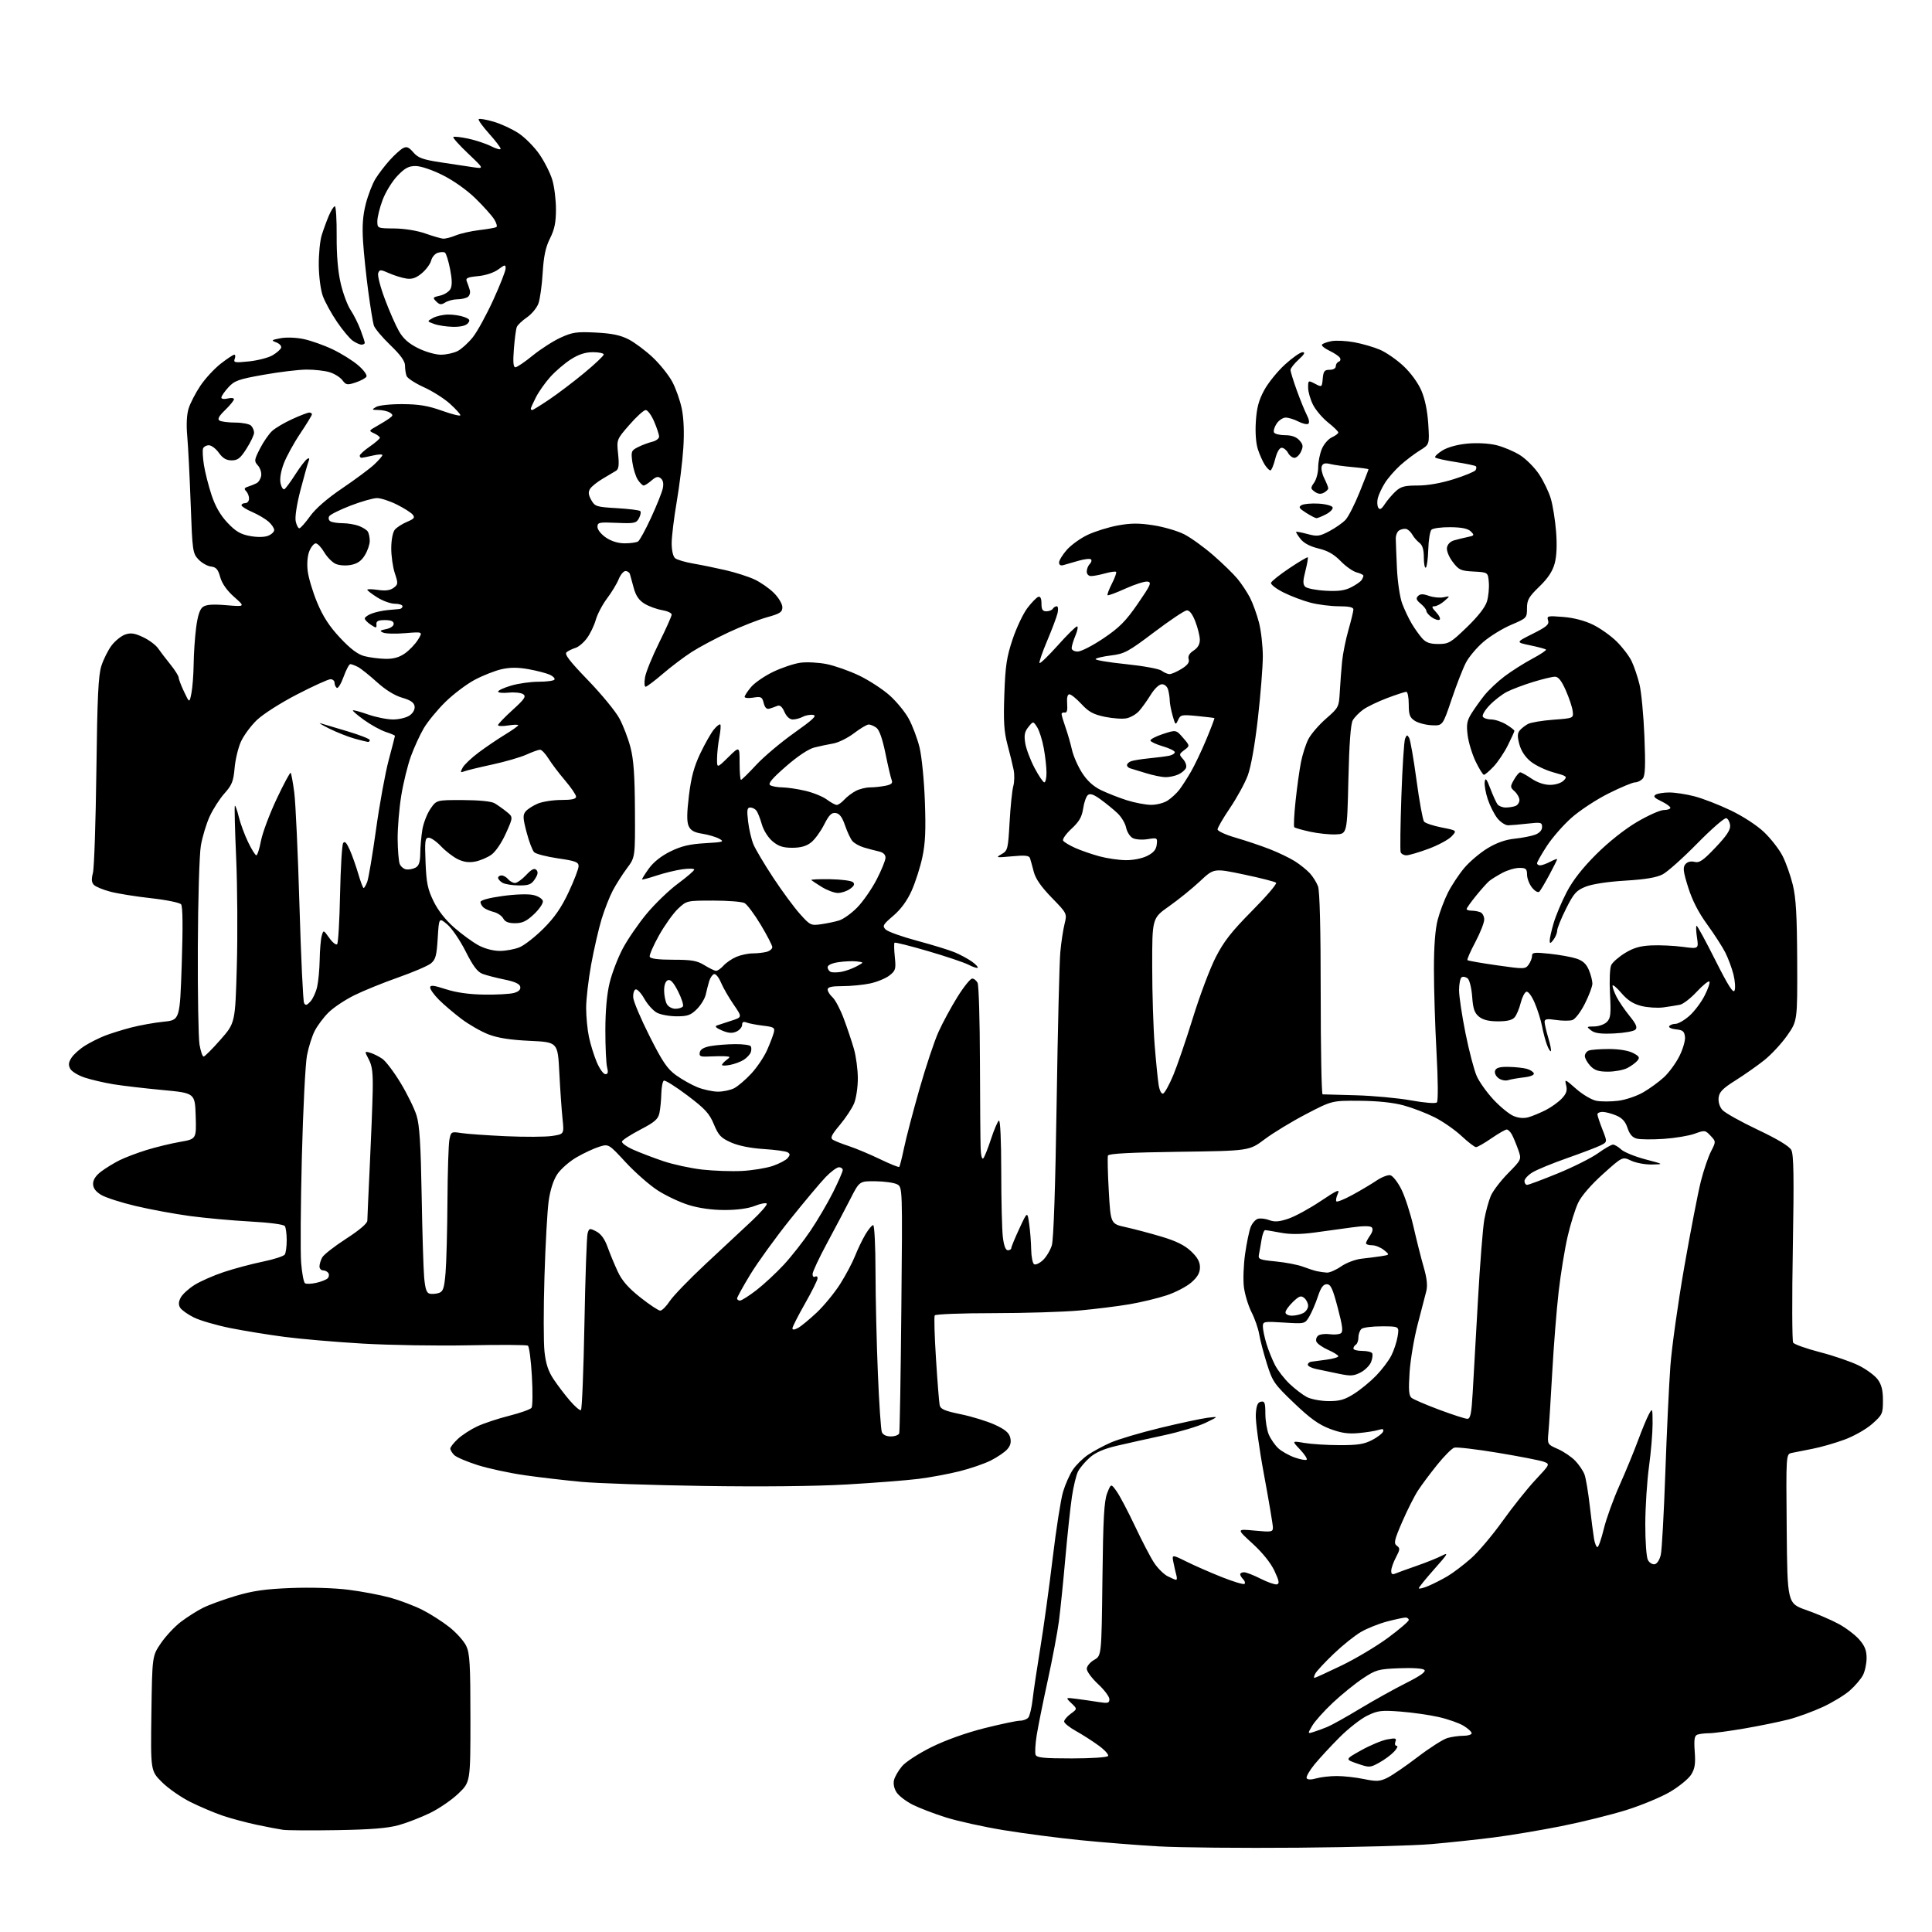 <?xml version="1.0" encoding="UTF-8" standalone="no"?>
<svg 
  version="1.1" 
  xmlns="http://www.w3.org/2000/svg" 
  xmlns:xlink="http://www.w3.org/1999/xlink" 
  xmlns:svg="http://www.w3.org/2000/svg"
  xmlns:rdf="http://www.w3.org/1999/02/22-rdf-syntax-ns#"
  xmlns:cc="http://creativecommons.org/ns#"
  xmlns:dc="http://purl.org/dc/elements/1.1/"
  viewBox="0 0 768 768"
  width="768"
  height="768"
>
<style>svg {background-color: white; }</style>"
<path stroke="none" fill="black" fill-rule="evenodd" d="M516.00,734.49C493.73,734.68 468.75,734.44 460.50,733.96C452.25,733.49 438.30,732.38 429.50,731.50C420.70,730.62 406.98,728.83 399.00,727.52C391.02,726.21 380.68,723.93 376.00,722.45C371.32,720.98 365.37,718.69 362.77,717.38C360.17,716.06 357.30,713.87 356.41,712.50C355.41,710.98 355.02,709.07 355.39,707.58C355.72,706.25 357.16,703.77 358.59,702.08C360.01,700.38 365.30,696.96 370.34,694.47C375.96,691.70 384.09,688.80 391.36,686.97C397.88,685.34 404.24,684.00 405.48,684.00C406.73,684.00 408.22,683.44 408.78,682.75C409.35,682.06 410.11,678.80 410.49,675.50C410.86,672.20 412.24,662.98 413.55,655.00C414.86,647.02 417.06,631.05 418.44,619.50C419.82,607.95 421.68,596.05 422.57,593.05C423.46,590.06 425.23,586.08 426.50,584.21C427.77,582.34 430.47,579.69 432.49,578.32C434.51,576.94 438.56,574.76 441.50,573.46C444.43,572.16 453.28,569.53 461.17,567.62C469.05,565.71 477.52,563.90 480.00,563.59C484.50,563.03 484.50,563.03 479.30,565.56C476.44,566.95 469.01,569.18 462.80,570.52C456.58,571.86 448.14,573.74 444.03,574.70C438.88,575.90 435.53,577.35 433.23,579.37C431.40,580.98 429.29,583.47 428.55,584.90C427.81,586.33 426.71,590.88 426.10,595.00C425.49,599.12 424.31,610.15 423.48,619.50C422.66,628.85 421.50,640.10 420.93,644.50C420.35,648.90 418.35,659.48 416.49,668.00C414.63,676.52 412.65,686.33 412.10,689.79C411.55,693.26 411.35,696.74 411.66,697.54C412.11,698.72 414.86,699.00 426.05,699.00C433.87,699.00 440.14,698.58 440.48,698.03C440.81,697.50 439.15,695.65 436.79,693.93C434.43,692.20 430.37,689.59 427.76,688.14C425.16,686.69 423.02,684.98 423.01,684.33C423.01,683.69 424.19,682.30 425.63,681.25C428.27,679.33 428.27,679.33 425.88,677.04C423.50,674.75 423.50,674.75 428.00,675.33C430.48,675.65 434.41,676.21 436.75,676.59C440.44,677.17 441.00,677.02 441.00,675.45C441.00,674.46 438.98,671.75 436.50,669.45C434.02,667.14 432.00,664.41 432.01,663.38C432.01,662.35 433.33,660.75 434.94,659.83C437.87,658.17 437.87,658.17 438.23,627.83C438.51,603.68 438.90,596.70 440.11,593.59C441.64,589.68 441.64,589.68 443.89,592.85C445.13,594.59 448.41,600.82 451.19,606.70C453.96,612.58 457.38,619.13 458.79,621.26C460.20,623.39 462.60,625.78 464.13,626.57C465.65,627.35 467.18,628.00 467.52,628.00C467.86,628.00 467.91,627.21 467.64,626.25C467.37,625.29 466.85,623.01 466.48,621.19C465.81,617.88 465.81,617.88 471.66,620.77C474.87,622.37 481.23,625.15 485.79,626.96C490.35,628.77 494.37,629.97 494.72,629.61C495.08,629.26 494.83,628.43 494.18,627.78C493.53,627.13 493.00,626.24 493.00,625.80C493.00,625.36 493.69,625.00 494.53,625.00C495.38,625.00 498.34,626.15 501.11,627.56C503.89,628.96 506.79,629.98 507.57,629.81C508.69,629.56 508.50,628.48 506.63,624.47C505.16,621.31 501.91,617.26 497.90,613.59C491.50,607.75 491.50,607.75 498.75,608.44C505.47,609.07 506.00,608.98 506.00,607.20C506.00,606.15 504.40,596.66 502.45,586.13C500.49,575.59 499.03,564.84 499.20,562.24C499.42,558.69 499.93,557.44 501.25,557.19C502.73,556.90 503.00,557.64 503.00,561.96C503.00,564.77 503.62,568.51 504.37,570.28C505.13,572.05 506.83,574.50 508.15,575.72C509.47,576.94 512.42,578.59 514.69,579.39C516.96,580.19 519.09,580.57 519.43,580.24C519.76,579.91 518.56,578.08 516.77,576.18C513.50,572.74 513.50,572.74 518.50,573.59C521.25,574.06 527.55,574.46 532.50,574.47C539.69,574.49 542.29,574.09 545.44,572.43C547.61,571.30 549.58,569.77 549.82,569.03C550.15,568.04 549.65,567.89 547.88,568.44C546.57,568.85 543.02,569.41 540.00,569.68C535.85,570.06 533.06,569.64 528.67,567.99C524.24,566.32 520.81,563.86 514.41,557.74C506.50,550.18 505.85,549.23 503.61,542.10C502.30,537.92 500.92,532.65 500.55,530.39C500.18,528.13 498.81,524.18 497.50,521.61C496.20,519.03 494.84,514.54 494.47,511.63C494.11,508.72 494.33,502.77 494.95,498.42C495.58,494.06 496.57,489.28 497.16,487.78C497.74,486.29 499.01,484.82 499.98,484.51C500.94,484.20 502.99,484.42 504.52,485.01C506.64,485.81 508.43,485.69 512.08,484.47C514.71,483.60 520.47,480.47 524.88,477.52C531.65,472.99 532.71,472.54 531.78,474.59C531.17,475.92 530.93,477.27 531.25,477.58C531.57,477.90 534.45,476.72 537.66,474.97C540.87,473.22 545.16,470.67 547.18,469.31C549.20,467.94 551.66,466.98 552.65,467.17C553.63,467.36 555.62,469.89 557.07,472.79C558.52,475.69 560.70,482.44 561.92,487.78C563.14,493.13 564.96,500.32 565.96,503.77C567.22,508.12 567.53,511.03 566.97,513.27C566.53,515.05 564.98,521.00 563.54,526.50C562.10,532.00 560.66,540.56 560.33,545.52C559.87,552.54 560.04,554.79 561.12,555.67C561.88,556.29 566.84,558.42 572.14,560.40C577.44,562.38 582.46,564.00 583.29,564.00C584.51,564.00 584.93,561.98 585.41,553.75C585.74,548.11 586.68,531.55 587.50,516.95C588.32,502.35 589.47,487.84 590.05,484.70C590.63,481.57 591.77,477.40 592.59,475.44C593.41,473.48 596.51,469.41 599.48,466.39C604.88,460.90 604.88,460.90 603.50,457.00C602.74,454.86 601.63,452.18 601.03,451.05C600.42,449.92 599.48,449.00 598.94,449.00C598.40,449.00 595.66,450.57 592.86,452.50C590.07,454.43 587.31,456.00 586.74,456.00C586.17,456.00 583.58,454.01 580.98,451.58C578.38,449.15 573.57,445.80 570.30,444.15C567.02,442.50 561.45,440.36 557.92,439.40C553.78,438.28 547.60,437.63 540.50,437.58C529.50,437.50 529.50,437.50 519.17,442.88C513.49,445.84 506.09,450.34 502.72,452.87C496.59,457.48 496.59,457.48 468.72,457.85C449.14,458.12 440.73,458.57 440.43,459.36C440.21,459.99 440.35,466.35 440.76,473.50C441.50,486.50 441.50,486.50 447.50,487.82C450.80,488.54 457.19,490.24 461.69,491.58C467.52,493.32 470.92,495.00 473.44,497.38C476.00,499.79 477.00,501.59 477.00,503.76C477.00,505.96 476.06,507.62 473.59,509.78C471.72,511.43 467.31,513.73 463.79,514.90C460.27,516.07 453.60,517.68 448.95,518.47C444.30,519.26 435.32,520.38 429.00,520.95C422.68,521.52 407.29,521.99 394.81,522.00C382.33,522.00 371.87,522.40 371.57,522.89C371.27,523.38 371.49,531.14 372.07,540.14C372.64,549.14 373.29,557.41 373.52,558.51C373.84,560.15 375.42,560.84 381.96,562.19C386.38,563.10 392.46,564.98 395.46,566.35C399.51,568.21 401.10,569.53 401.58,571.47C402.04,573.31 401.68,574.69 400.37,576.15C399.34,577.29 396.43,579.27 393.90,580.55C391.37,581.83 385.75,583.77 381.40,584.85C377.06,585.94 369.68,587.31 365.00,587.89C360.32,588.47 347.54,589.47 336.59,590.10C324.22,590.82 302.62,591.04 279.59,590.69C259.19,590.38 237.32,589.64 231.00,589.05C224.68,588.46 214.61,587.29 208.64,586.44C202.67,585.59 194.25,583.78 189.93,582.42C185.61,581.05 181.39,579.25 180.54,578.40C179.69,577.55 179.00,576.39 179.00,575.83C179.00,575.26 180.34,573.55 181.98,572.02C183.61,570.49 187.08,568.24 189.67,567.02C192.27,565.80 198.02,563.89 202.45,562.78C206.88,561.66 210.86,560.24 211.30,559.62C211.73,559.01 211.80,553.33 211.43,547.00C211.07,540.67 210.36,535.24 209.84,534.91C209.33,534.59 198.69,534.53 186.20,534.78C173.72,535.03 154.80,534.72 144.17,534.10C133.54,533.48 119.59,532.28 113.17,531.44C106.75,530.61 97.00,529.02 91.50,527.92C86.00,526.81 79.50,524.92 77.06,523.71C74.61,522.49 72.16,520.74 71.60,519.82C70.90,518.64 70.97,517.42 71.85,515.79C72.53,514.50 74.99,512.25 77.30,510.80C79.61,509.34 84.88,507.02 89.00,505.65C93.12,504.28 100.09,502.42 104.48,501.52C108.86,500.62 112.79,499.35 113.21,498.69C113.63,498.04 113.97,495.48 113.97,493.00C113.97,490.52 113.64,488.00 113.23,487.39C112.80,486.73 107.17,485.99 99.50,485.57C92.35,485.19 81.55,484.20 75.50,483.39C69.45,482.57 59.75,480.79 53.95,479.41C48.15,478.04 41.96,476.05 40.20,474.98C37.99,473.63 37.00,472.27 37.00,470.57C37.00,468.95 38.12,467.26 40.25,465.67C42.04,464.32 45.30,462.33 47.50,461.23C49.70,460.13 54.55,458.29 58.27,457.14C62.00,455.99 67.98,454.54 71.56,453.92C78.07,452.78 78.07,452.78 77.79,443.64C77.50,434.50 77.50,434.50 64.50,433.29C57.35,432.62 48.58,431.59 45.00,431.00C41.42,430.41 36.36,429.23 33.74,428.38C31.12,427.53 28.50,425.94 27.92,424.85C27.11,423.34 27.24,422.28 28.45,420.43C29.33,419.09 31.73,416.95 33.78,415.68C35.82,414.40 39.35,412.63 41.61,411.74C43.88,410.85 48.60,409.38 52.11,408.46C55.63,407.55 61.42,406.51 65.00,406.15C71.50,405.50 71.50,405.50 72.25,383.10C72.74,368.33 72.65,360.28 71.98,359.48C71.42,358.81 66.04,357.71 60.02,357.05C54.00,356.38 46.73,355.22 43.87,354.46C41.01,353.71 38.07,352.50 37.35,351.78C36.39,350.82 36.28,349.53 36.94,346.98C37.44,345.07 38.05,326.85 38.31,306.50C38.68,277.03 39.08,268.52 40.30,264.70C41.14,262.07 42.98,258.40 44.38,256.56C45.79,254.72 48.20,252.78 49.75,252.24C51.96,251.47 53.49,251.69 56.84,253.27C59.19,254.37 61.88,256.36 62.81,257.69C63.74,259.02 65.96,261.93 67.75,264.15C69.54,266.37 71.01,268.71 71.02,269.34C71.03,269.98 72.00,272.52 73.18,275.00C75.31,279.50 75.31,279.50 76.10,275.50C76.53,273.30 76.93,268.12 76.98,264.00C77.02,259.88 77.47,253.37 77.96,249.54C78.58,244.76 79.42,242.17 80.65,241.27C81.95,240.32 84.51,240.13 89.97,240.58C97.50,241.20 97.50,241.20 93.07,237.28C90.18,234.72 88.26,231.99 87.54,229.43C86.67,226.29 85.92,225.44 83.85,225.20C82.42,225.03 80.18,223.76 78.87,222.37C76.60,219.95 76.47,219.02 75.79,200.17C75.40,189.35 74.79,177.28 74.43,173.34C74.02,168.76 74.22,164.80 74.99,162.34C75.65,160.23 77.75,156.18 79.66,153.33C81.57,150.49 85.20,146.56 87.73,144.58C90.26,142.61 92.69,141.00 93.13,141.00C93.58,141.00 93.65,141.75 93.30,142.66C92.73,144.14 93.35,144.25 98.99,143.66C102.47,143.29 106.67,142.21 108.33,141.24C109.99,140.27 111.53,138.92 111.75,138.24C111.98,137.56 111.12,136.60 109.83,136.11C107.69,135.30 107.82,135.16 111.49,134.46C113.79,134.01 117.70,134.15 120.73,134.79C123.62,135.40 128.81,137.24 132.25,138.88C135.70,140.53 140.28,143.39 142.43,145.25C144.62,147.15 146.04,149.12 145.66,149.74C145.28,150.35 143.34,151.39 141.34,152.05C138.04,153.14 137.55,153.06 136.10,151.13C135.21,149.96 132.92,148.53 131.00,147.95C129.07,147.37 124.94,146.90 121.82,146.92C118.69,146.94 111.04,147.86 104.82,148.97C94.75,150.76 93.20,151.31 90.75,154.01C89.24,155.67 88.00,157.48 88.00,158.03C88.00,158.61 89.08,158.77 90.50,158.41C91.88,158.07 93.00,158.19 93.00,158.70C93.00,159.20 91.43,161.13 89.50,163.00C86.98,165.44 86.36,166.61 87.25,167.18C87.94,167.61 90.77,167.98 93.55,167.98C96.33,167.99 99.14,168.54 99.80,169.20C100.46,169.86 101.00,171.12 101.00,172.00C101.00,172.89 99.66,175.72 98.02,178.30C95.57,182.17 94.52,183.00 92.09,183.00C89.95,183.00 88.55,182.17 87.00,180.00C85.83,178.35 84.04,177.00 83.04,177.00C82.04,177.00 80.99,177.58 80.72,178.28C80.45,178.99 80.61,181.97 81.07,184.90C81.54,187.84 82.91,193.21 84.11,196.84C85.61,201.33 87.63,204.84 90.44,207.81C93.65,211.22 95.60,212.37 99.29,213.06C102.16,213.60 105.00,213.57 106.51,213.00C107.88,212.48 109.00,211.44 109.00,210.70C109.00,209.96 107.99,208.45 106.75,207.36C105.51,206.27 102.59,204.54 100.25,203.53C97.91,202.52 96.00,201.31 96.00,200.85C96.00,200.38 96.67,200.00 97.50,200.00C98.33,200.00 99.00,199.19 99.00,198.20C99.00,197.21 98.47,195.87 97.83,195.23C96.94,194.34 97.12,193.92 98.58,193.46C99.64,193.13 101.17,192.50 102.00,192.08C102.83,191.65 103.65,190.29 103.83,189.07C104.01,187.84 103.42,186.02 102.51,185.02C100.98,183.32 101.03,182.87 103.33,178.35C104.69,175.68 106.86,172.53 108.15,171.34C109.44,170.14 113.06,168.01 116.19,166.59C119.31,165.16 122.35,164.00 122.94,164.00C123.52,164.00 124.00,164.31 124.00,164.70C124.00,165.08 121.91,168.51 119.36,172.31C116.81,176.11 113.86,181.49 112.81,184.25C111.62,187.40 111.14,190.35 111.53,192.15C111.88,193.73 112.58,194.76 113.09,194.44C113.60,194.13 115.56,191.47 117.43,188.54C119.30,185.62 121.40,182.87 122.09,182.45C123.00,181.88 123.14,182.19 122.60,183.59C122.20,184.64 120.76,189.76 119.40,194.98C117.96,200.54 117.19,205.59 117.55,207.23C117.88,208.75 118.53,210.00 118.99,210.00C119.44,210.00 121.36,207.85 123.25,205.22C125.45,202.15 130.06,198.15 136.09,194.07C141.27,190.57 146.96,186.33 148.75,184.66C150.54,182.98 152.00,181.29 152.00,180.91C152.00,180.52 150.31,180.60 148.25,181.08C146.19,181.56 144.16,181.96 143.75,181.98C143.34,181.99 143.00,181.61 143.00,181.14C143.00,180.66 144.80,179.02 147.00,177.50C149.20,175.98 151.00,174.41 151.00,174.02C151.00,173.63 149.99,172.84 148.75,172.28C146.53,171.26 146.55,171.22 149.82,169.37C151.65,168.34 153.90,166.95 154.82,166.27C156.30,165.19 156.32,164.92 155.00,164.03C154.18,163.48 152.15,163.01 150.50,162.98C147.73,162.94 147.65,162.85 149.50,161.77C150.62,161.12 155.24,160.62 160.00,160.65C166.54,160.68 170.17,161.29 175.75,163.29C179.74,164.71 183.00,165.51 183.00,165.06C183.00,164.60 181.13,162.55 178.85,160.49C176.58,158.43 171.91,155.47 168.48,153.92C165.05,152.36 161.97,150.36 161.62,149.46C161.28,148.57 161.00,146.70 161.00,145.32C161.00,143.56 159.24,141.11 155.12,137.15C151.89,134.04 148.95,130.53 148.59,129.34C148.22,128.16 147.23,122.08 146.39,115.84C145.55,109.60 144.61,100.66 144.32,95.96C143.93,89.82 144.23,85.64 145.41,81.04C146.31,77.53 148.04,73.05 149.26,71.08C150.47,69.11 153.01,65.79 154.90,63.70C156.78,61.61 159.16,59.45 160.18,58.91C161.64,58.12 162.49,58.46 164.30,60.56C166.19,62.76 168.02,63.43 175.04,64.51C179.69,65.22 185.53,66.10 188.00,66.46C192.50,67.13 192.50,67.13 186.10,61.05C182.58,57.71 179.92,54.74 180.20,54.46C180.48,54.19 183.14,54.47 186.10,55.10C189.07,55.73 193.19,57.10 195.25,58.14C197.31,59.19 199.00,59.63 199.00,59.13C199.00,58.63 196.92,55.90 194.37,53.07C191.83,50.24 189.99,47.67 190.30,47.37C190.60,47.06 193.26,47.51 196.20,48.37C199.13,49.22 203.62,51.30 206.17,52.99C208.71,54.67 212.43,58.43 214.44,61.35C216.45,64.26 218.74,68.82 219.54,71.48C220.35,74.14 221.00,79.41 221.00,83.19C221.00,88.43 220.44,91.19 218.63,94.78C216.88,98.28 216.13,101.83 215.72,108.50C215.43,113.45 214.66,118.93 214.02,120.67C213.38,122.41 211.32,124.89 209.45,126.17C207.57,127.45 205.76,129.18 205.43,130.00C205.11,130.82 204.58,134.76 204.27,138.75C203.87,143.90 204.05,146.00 204.87,146.00C205.51,146.00 208.61,143.90 211.76,141.33C214.91,138.77 219.90,135.56 222.84,134.22C227.55,132.06 229.23,131.82 236.85,132.20C243.28,132.53 246.63,133.23 249.93,134.93C252.36,136.19 256.67,139.42 259.51,142.10C262.35,144.78 265.82,149.12 267.23,151.74C268.64,154.36 270.35,159.20 271.03,162.50C271.81,166.34 272.03,171.97 271.63,178.14C271.29,183.44 270.10,193.04 269.00,199.49C267.90,205.93 267.00,213.35 267.00,215.98C267.00,218.79 267.56,221.22 268.36,221.89C269.11,222.51 272.37,223.48 275.61,224.03C278.85,224.59 284.65,225.78 288.50,226.67C292.35,227.56 297.48,229.20 299.89,230.32C302.31,231.44 305.80,233.87 307.64,235.71C309.51,237.58 311.00,240.09 311.00,241.37C311.00,243.33 310.11,243.92 304.94,245.36C301.60,246.28 294.73,248.98 289.66,251.35C284.58,253.72 277.97,257.24 274.97,259.17C271.96,261.10 266.80,265.00 263.50,267.83C260.20,270.66 257.11,272.99 256.64,272.99C256.16,273.00 256.06,271.31 256.41,269.25C256.75,267.19 259.28,260.98 262.02,255.46C264.76,249.94 267.00,244.92 267.00,244.30C267.00,243.68 265.27,242.88 263.17,242.53C261.06,242.17 257.93,241.03 256.22,239.99C254.02,238.65 252.77,236.84 251.94,233.80C251.30,231.43 250.61,228.94 250.42,228.25C250.22,227.56 249.43,227.00 248.65,227.00C247.88,227.00 246.65,228.46 245.93,230.25C245.21,232.04 243.13,235.48 241.30,237.90C239.48,240.32 237.47,244.15 236.83,246.40C236.19,248.66 234.62,251.93 233.33,253.68C232.05,255.43 229.99,257.18 228.75,257.55C227.51,257.93 225.93,258.70 225.23,259.26C224.27,260.03 226.32,262.72 233.73,270.39C239.10,275.95 244.73,282.80 246.23,285.61C247.74,288.41 249.72,293.59 250.63,297.11C251.88,301.88 252.33,308.23 252.40,322.14C252.50,340.78 252.50,340.78 249.23,345.14C247.44,347.54 244.90,351.54 243.58,354.03C242.27,356.51 240.25,361.69 239.09,365.53C237.94,369.36 236.09,377.42 234.99,383.44C233.90,389.46 233.00,397.20 233.00,400.64C233.00,404.09 233.50,409.29 234.11,412.20C234.72,415.12 236.13,419.64 237.23,422.25C238.34,424.86 239.87,427.00 240.64,427.00C241.67,427.00 241.85,426.28 241.33,424.25C240.94,422.74 240.63,416.10 240.64,409.50C240.65,401.69 241.25,395.09 242.35,390.61C243.28,386.83 245.61,380.75 247.53,377.11C249.45,373.48 253.73,367.24 257.02,363.27C260.32,359.29 265.92,353.89 269.47,351.27C273.02,348.64 275.94,346.13 275.96,345.69C275.98,345.24 273.86,345.18 271.25,345.55C268.64,345.92 264.03,347.04 261.01,348.04C257.99,349.04 255.40,349.73 255.25,349.59C255.11,349.44 256.31,347.50 257.92,345.27C259.80,342.67 262.90,340.22 266.54,338.44C270.85,336.33 274.16,335.54 280.26,335.19C287.56,334.77 288.07,334.61 285.90,333.41C284.58,332.69 281.55,331.79 279.17,331.42C275.96,330.92 274.56,330.14 273.76,328.38C272.98,326.66 273.01,323.30 273.86,316.25C274.75,308.96 275.89,304.73 278.38,299.50C280.21,295.65 282.64,291.38 283.77,290.00C284.90,288.62 286.05,287.73 286.33,288.00C286.60,288.27 286.44,290.52 285.96,293.00C285.48,295.48 285.07,299.28 285.04,301.46C285.00,305.42 285.00,305.42 289.50,301.00C294.00,296.58 294.00,296.58 294.00,303.29C294.00,306.98 294.25,310.00 294.55,310.00C294.86,310.00 297.57,307.34 300.59,304.08C303.60,300.83 310.41,295.09 315.72,291.33C323.21,286.02 324.89,284.43 323.23,284.19C322.06,284.02 320.21,284.35 319.12,284.94C318.03,285.52 316.24,286.00 315.15,286.00C313.91,286.00 312.67,284.88 311.83,282.99C310.92,280.93 310.03,280.18 309.00,280.60C308.18,280.95 306.77,281.44 305.88,281.70C304.76,282.02 304.05,281.33 303.58,279.46C302.97,277.02 302.56,276.81 299.45,277.31C297.55,277.62 296.00,277.49 296.00,277.01C296.00,276.54 297.15,274.78 298.56,273.11C299.97,271.43 303.91,268.72 307.31,267.08C310.72,265.44 315.58,263.81 318.13,263.45C320.68,263.10 325.40,263.34 328.63,263.99C331.86,264.65 337.65,266.69 341.50,268.53C345.35,270.38 350.76,273.89 353.53,276.33C356.29,278.77 359.77,282.99 361.25,285.72C362.73,288.44 364.66,293.56 365.53,297.09C366.40,300.65 367.35,310.17 367.65,318.50C368.07,329.96 367.84,335.22 366.65,340.76C365.80,344.75 363.88,350.74 362.39,354.07C360.60,358.06 358.11,361.46 355.09,364.04C350.97,367.56 350.67,368.10 352.06,369.49C352.91,370.34 358.54,372.36 364.58,373.97C370.61,375.59 377.34,377.66 379.53,378.57C381.71,379.48 384.76,381.13 386.31,382.22C387.85,383.32 388.91,384.43 388.65,384.68C388.39,384.94 386.76,384.41 385.01,383.50C383.26,382.60 376.02,380.16 368.92,378.09C361.83,376.01 355.83,374.51 355.59,374.74C355.35,374.98 355.41,377.53 355.70,380.42C356.20,385.22 356.02,385.84 353.58,387.76C352.12,388.91 348.66,390.34 345.91,390.93C343.16,391.52 338.22,392.00 334.95,392.00C330.63,392.00 329.00,392.37 329.00,393.35C329.00,394.08 329.88,395.49 330.96,396.46C332.03,397.44 334.03,401.22 335.39,404.87C336.76,408.51 338.58,413.94 339.44,416.93C340.30,419.92 341.00,425.22 341.00,428.71C341.00,432.21 340.33,436.67 339.51,438.63C338.69,440.60 336.14,444.45 333.84,447.19C330.50,451.18 329.95,452.35 331.08,453.07C331.86,453.57 334.75,454.71 337.50,455.61C340.25,456.52 345.77,458.84 349.78,460.77C353.78,462.70 357.24,464.09 357.47,463.87C357.69,463.64 358.55,460.25 359.37,456.32C360.18,452.40 362.94,441.88 365.49,432.94C368.03,424.01 371.46,413.73 373.11,410.11C374.75,406.48 378.13,400.25 380.62,396.26C383.11,392.27 385.74,389.00 386.46,389.00C387.19,389.00 388.16,389.79 388.62,390.75C389.08,391.71 389.50,405.77 389.54,422.00C389.59,438.23 389.71,453.73 389.82,456.45C389.92,459.35 390.36,461.01 390.88,460.45C391.36,459.93 392.74,456.47 393.95,452.76C395.17,449.05 396.57,445.77 397.08,445.45C397.63,445.11 398.00,453.25 398.01,465.69C398.01,477.14 398.30,488.86 398.65,491.75C399.06,495.20 399.74,497.00 400.64,497.00C401.39,497.00 402.00,496.61 402.00,496.14C402.00,495.66 403.44,492.18 405.20,488.39C408.40,481.50 408.40,481.50 409.11,486.50C409.51,489.25 409.86,493.84 409.91,496.69C409.96,499.55 410.48,502.18 411.07,502.55C411.66,502.91 413.24,502.18 414.58,500.93C415.91,499.67 417.50,497.04 418.11,495.07C418.82,492.80 419.52,472.17 420.03,438.50C420.47,409.35 421.13,382.35 421.49,378.50C421.84,374.65 422.60,369.62 423.17,367.32C424.20,363.14 424.20,363.14 418.08,356.84C413.84,352.48 411.64,349.30 410.93,346.52C410.36,344.31 409.69,341.89 409.44,341.13C409.08,340.08 407.47,339.91 402.24,340.40C395.96,340.99 395.68,340.94 398.09,339.57C400.58,338.16 400.72,337.62 401.33,326.80C401.68,320.58 402.34,314.15 402.80,312.50C403.26,310.86 403.32,307.93 402.93,306.00C402.54,304.08 401.45,299.58 400.49,296.01C399.11,290.82 398.86,286.79 399.24,276.01C399.64,264.63 400.16,261.17 402.54,254.08C404.10,249.45 406.75,243.86 408.44,241.66C410.12,239.46 412.06,237.47 412.75,237.25C413.57,236.98 414.00,237.90 414.00,239.92C414.00,242.30 414.44,243.00 415.94,243.00C417.01,243.00 418.16,242.55 418.50,242.00C418.84,241.45 419.55,241.00 420.08,241.00C420.61,241.00 420.75,242.21 420.39,243.75C420.04,245.26 418.17,250.23 416.24,254.78C414.31,259.34 412.96,263.30 413.24,263.57C413.52,263.85 416.78,260.69 420.50,256.54C424.21,252.39 427.65,249.00 428.14,249.00C428.63,249.00 428.35,250.63 427.51,252.62C426.68,254.61 426.00,256.86 426.00,257.62C426.00,258.41 427.03,259.00 428.42,259.00C429.76,259.00 434.35,256.64 438.64,253.75C445.00,249.46 447.49,246.95 452.28,240.00C457.42,232.55 457.90,231.46 456.17,231.19C455.09,231.03 451.16,232.27 447.44,233.95C443.73,235.64 440.50,236.83 440.27,236.61C440.05,236.38 440.82,234.31 442.00,232.00C443.18,229.69 443.93,227.59 443.66,227.33C443.40,227.07 441.46,227.33 439.34,227.92C437.23,228.51 434.71,228.99 433.75,228.99C432.73,229.00 432.00,228.25 432.00,227.20C432.00,226.21 432.53,224.87 433.18,224.22C433.83,223.57 434.06,222.73 433.69,222.36C433.32,221.98 431.10,222.23 428.76,222.90C426.42,223.58 423.71,224.35 422.75,224.63C421.63,224.95 421.00,224.59 421.00,223.60C421.00,222.76 422.38,220.50 424.07,218.58C425.76,216.65 429.50,213.96 432.38,212.60C435.27,211.24 440.64,209.56 444.33,208.88C449.54,207.92 452.72,207.91 458.53,208.81C462.65,209.45 468.15,211.07 470.76,212.40C473.37,213.73 478.54,217.46 482.26,220.69C485.97,223.92 490.32,228.15 491.92,230.09C493.53,232.04 495.75,235.40 496.88,237.56C498.00,239.73 499.61,244.18 500.46,247.46C501.31,250.74 501.99,256.81 501.99,260.96C501.98,265.11 501.10,276.20 500.03,285.60C498.83,296.14 497.28,304.84 496.00,308.28C494.85,311.35 491.68,317.14 488.96,321.16C486.23,325.19 484.00,329.02 484.00,329.70C484.00,330.37 487.26,331.86 491.25,333.01C495.24,334.17 501.33,336.22 504.79,337.57C508.24,338.92 512.74,341.09 514.79,342.39C516.83,343.69 519.48,345.83 520.68,347.13C521.88,348.43 523.35,350.77 523.93,352.32C524.62,354.14 525.00,369.21 525.00,395.07C525.00,417.03 525.34,435.01 525.75,435.02C526.16,435.03 532.12,435.19 539.00,435.39C545.88,435.58 555.73,436.49 560.89,437.42C566.41,438.41 570.66,438.74 571.18,438.22C571.71,437.69 571.65,429.52 571.04,418.41C570.47,408.01 570.01,393.18 570.01,385.46C570.00,376.23 570.51,369.46 571.49,365.69C572.31,362.54 574.17,357.62 575.62,354.76C577.08,351.89 579.98,347.51 582.09,345.01C584.19,342.52 588.34,339.01 591.30,337.21C594.91,335.02 598.48,333.76 602.10,333.39C605.07,333.08 608.74,332.37 610.25,331.80C611.99,331.14 613.00,330.02 613.00,328.75C613.00,326.91 612.55,326.80 607.25,327.40C604.09,327.76 600.60,328.06 599.50,328.07C598.40,328.08 596.49,326.83 595.25,325.30C594.02,323.76 592.30,320.37 591.43,317.77C590.56,315.17 590.01,312.02 590.20,310.77C590.47,308.99 590.95,309.58 592.44,313.50C593.49,316.25 594.77,319.06 595.29,319.75C595.82,320.44 597.28,321.00 598.54,321.00C599.80,321.00 601.55,320.73 602.42,320.39C603.29,320.06 604.00,319.00 604.00,318.05C604.00,317.09 603.14,315.53 602.09,314.58C600.28,312.94 600.27,312.70 601.84,309.93C602.75,308.33 603.86,307.01 604.30,307.01C604.74,307.00 606.76,308.12 608.79,309.50C611.07,311.05 613.87,312.00 616.16,312.00C618.30,312.00 620.57,311.29 621.56,310.30C623.15,308.70 622.92,308.51 617.59,307.05C614.48,306.20 610.39,304.26 608.50,302.73C606.30,300.97 604.68,298.51 603.98,295.91C603.14,292.82 603.18,291.49 604.11,290.37C604.78,289.56 606.26,288.40 607.39,287.79C608.51,287.19 613.05,286.43 617.47,286.10C625.50,285.50 625.50,285.50 625.17,282.70C624.99,281.16 623.76,277.44 622.43,274.45C620.73,270.60 619.47,269.00 618.12,269.00C617.07,269.00 613.13,269.95 609.36,271.11C605.58,272.27 600.92,274.04 599.00,275.03C597.08,276.01 593.99,278.40 592.14,280.33C590.29,282.25 589.08,284.32 589.45,284.91C589.82,285.51 591.33,286.00 592.81,286.00C594.29,286.01 596.96,286.90 598.75,287.99C600.54,289.08 602.00,290.22 602.00,290.52C602.00,290.82 600.83,293.41 599.39,296.28C597.96,299.15 595.40,302.96 593.70,304.75C592.00,306.54 590.28,308.00 589.88,308.00C589.48,308.00 588.01,305.64 586.61,302.75C585.22,299.86 583.78,295.17 583.42,292.31C582.87,288.03 583.13,286.53 584.86,283.72C586.02,281.85 588.35,278.57 590.04,276.44C591.74,274.32 595.38,270.88 598.14,268.81C600.90,266.73 605.83,263.61 609.09,261.87C612.36,260.13 614.82,258.48 614.55,258.22C614.29,257.95 611.47,257.19 608.28,256.53C602.50,255.33 602.50,255.33 609.25,251.95C614.84,249.15 615.89,248.24 615.39,246.64C614.81,244.83 615.19,244.74 621.39,245.24C625.57,245.57 629.95,246.72 633.26,248.34C636.15,249.75 640.39,252.77 642.68,255.04C644.97,257.31 647.64,260.81 648.60,262.83C649.57,264.85 650.97,268.98 651.71,272.00C652.46,275.02 653.34,284.35 653.68,292.72C654.15,304.31 654.00,308.30 653.03,309.47C652.33,310.31 650.96,311.00 649.98,311.00C649.00,311.00 644.22,313.00 639.35,315.44C634.48,317.88 627.83,322.26 624.58,325.18C621.32,328.09 616.93,333.13 614.83,336.39C612.72,339.65 611.00,342.69 611.00,343.16C611.00,343.62 611.56,344.00 612.25,343.99C612.94,343.99 614.74,343.34 616.25,342.55C617.76,341.76 619.00,341.31 619.00,341.54C619.00,341.77 617.61,344.55 615.91,347.73C614.20,350.90 612.42,353.91 611.95,354.41C611.44,354.95 610.25,354.33 609.07,352.91C607.97,351.58 607.05,349.26 607.03,347.75C607.00,345.36 606.60,345.00 603.96,345.00C602.29,345.00 599.25,345.89 597.21,346.98C595.17,348.07 592.81,349.53 591.98,350.23C591.14,350.93 588.78,353.57 586.73,356.10C584.68,358.63 583.00,361.00 583.00,361.35C583.00,361.71 583.86,362.00 584.92,362.00C585.97,362.00 587.55,362.27 588.42,362.61C589.29,362.94 590.00,364.25 590.00,365.52C590.00,366.79 588.40,370.85 586.45,374.53C584.49,378.21 583.09,381.43 583.34,381.67C583.58,381.92 588.85,382.84 595.03,383.72C605.86,385.27 606.33,385.26 607.64,383.48C608.39,382.45 609.00,380.89 609.00,380.00C609.00,378.59 609.91,378.48 616.07,379.14C619.97,379.55 624.73,380.42 626.67,381.06C629.19,381.89 630.59,383.17 631.60,385.58C632.37,387.42 633.00,389.86 633.00,391.00C633.00,392.13 631.66,395.71 630.02,398.95C628.35,402.27 626.17,405.13 625.04,405.49C623.93,405.84 621.00,405.82 618.51,405.45C614.92,404.91 614.00,405.07 614.00,406.23C614.00,407.03 614.66,409.87 615.46,412.54C616.27,415.22 616.73,417.60 616.49,417.84C616.25,418.08 615.56,416.98 614.96,415.39C614.35,413.80 613.47,410.48 613.00,408.00C612.53,405.52 611.21,401.33 610.07,398.67C608.86,395.85 607.48,394.00 606.75,394.24C606.06,394.47 605.05,396.46 604.50,398.68C603.95,400.89 602.88,403.45 602.13,404.35C601.17,405.50 599.16,406.00 595.49,406.00C591.85,406.00 589.51,405.43 587.94,404.15C586.12,402.68 585.56,401.02 585.21,396.17C584.96,392.79 584.16,389.55 583.43,388.94C582.69,388.33 581.62,388.12 581.04,388.47C580.47,388.83 580.00,391.13 580.00,393.59C580.00,396.05 581.16,403.78 582.57,410.78C583.98,417.78 585.98,425.40 587.00,427.72C588.02,430.04 591.03,434.26 593.68,437.11C596.33,439.96 599.91,442.88 601.63,443.61C603.69,444.48 605.76,444.64 607.66,444.10C609.25,443.64 612.34,442.35 614.53,441.23C616.71,440.11 619.57,438.05 620.87,436.65C622.68,434.72 623.08,433.47 622.57,431.42C621.92,428.84 622.07,428.89 626.56,432.85C629.16,435.13 632.74,437.24 634.63,437.59C636.50,437.94 640.40,437.93 643.31,437.57C646.22,437.20 650.69,435.69 653.24,434.20C655.80,432.72 659.48,430.03 661.43,428.23C663.39,426.44 666.14,422.69 667.55,419.90C668.96,417.12 669.98,413.64 669.81,412.17C669.55,409.96 668.93,409.45 666.23,409.19C664.43,409.01 663.22,408.45 663.54,407.94C663.86,407.42 664.98,407.00 666.02,407.00C667.07,407.00 669.55,405.58 671.53,403.84C673.51,402.10 676.25,398.46 677.63,395.74C679.01,393.02 679.85,390.52 679.50,390.17C679.15,389.82 676.90,391.65 674.49,394.23C672.09,396.82 669.08,399.14 667.81,399.40C666.54,399.66 663.58,400.13 661.24,400.45C658.90,400.77 654.95,400.51 652.46,399.89C649.20,399.06 646.98,397.62 644.47,394.69C642.56,392.46 641.00,391.19 641.00,391.87C641.00,392.55 641.73,394.54 642.62,396.30C643.52,398.06 645.83,401.45 647.75,403.82C650.41,407.10 650.97,408.43 650.09,409.31C649.46,409.94 645.69,410.62 641.72,410.81C636.33,411.06 633.99,410.76 632.50,409.61C630.57,408.12 630.62,408.06 633.75,408.03C635.54,408.01 637.79,407.21 638.75,406.25C640.25,404.75 640.43,403.15 640.00,395.06C639.71,389.61 639.93,384.76 640.51,383.60C641.07,382.48 643.54,380.33 646.01,378.82C649.36,376.77 652.03,376.00 656.50,375.81C659.80,375.66 665.37,375.92 668.88,376.38C675.26,377.23 675.26,377.23 674.57,372.61C674.19,370.08 674.13,368.00 674.43,368.00C674.74,368.00 678.10,374.19 681.90,381.75C687.00,391.88 689.01,395.03 689.52,393.73C689.91,392.76 689.71,389.89 689.07,387.35C688.43,384.81 686.97,380.88 685.82,378.62C684.67,376.35 681.43,371.33 678.61,367.45C675.17,362.73 672.69,357.88 671.08,352.75C669.10,346.46 668.90,344.82 669.95,343.56C670.77,342.58 672.09,342.23 673.59,342.61C675.54,343.10 677.00,342.10 681.98,336.85C686.41,332.18 687.94,329.86 687.75,328.08C687.61,326.74 686.93,325.47 686.23,325.24C685.53,325.01 680.35,329.52 674.70,335.27C669.06,341.02 662.88,346.54 660.97,347.55C658.52,348.84 654.11,349.58 646.00,350.07C638.96,350.50 632.86,351.44 630.27,352.49C626.59,353.98 625.58,355.12 622.52,361.24C620.58,365.10 619.00,369.02 619.00,369.94C619.00,370.86 618.34,372.49 617.53,373.56C616.35,375.12 616.06,375.19 616.03,373.93C616.01,373.07 616.72,369.92 617.60,366.93C618.47,363.94 620.82,358.39 622.81,354.58C625.24,349.93 629.09,345.01 634.54,339.58C639.45,334.69 645.84,329.62 650.72,326.75C655.15,324.14 659.95,322.00 661.39,322.00C662.82,322.00 664.00,321.60 664.00,321.11C664.00,320.63 662.37,319.45 660.37,318.50C657.64,317.21 657.08,316.56 658.12,315.91C658.88,315.42 661.32,315.02 663.54,315.02C665.76,315.01 670.26,315.69 673.54,316.54C676.82,317.38 683.33,319.91 688.00,322.15C692.98,324.54 698.50,328.15 701.33,330.87C703.99,333.42 707.26,337.63 708.59,340.24C709.93,342.85 711.76,348.02 712.67,351.74C713.94,356.97 714.33,363.87 714.41,382.17C714.50,405.84 714.50,405.84 710.40,411.67C708.15,414.88 704.03,419.30 701.25,421.50C698.48,423.70 693.35,427.30 689.85,429.50C684.80,432.68 683.43,434.08 683.18,436.34C682.98,438.05 683.57,439.99 684.68,441.23C685.68,442.37 691.98,445.89 698.67,449.06C706.61,452.82 711.26,455.63 712.07,457.14C713.03,458.93 713.17,467.80 712.68,495.98C712.32,516.07 712.38,533.05 712.81,533.72C713.24,534.40 718.07,536.11 723.54,537.53C729.02,538.95 735.93,541.33 738.90,542.81C741.88,544.29 745.25,546.77 746.40,548.32C747.94,550.39 748.50,552.63 748.50,556.69C748.50,561.95 748.28,562.42 744.25,566.00C741.89,568.10 737.02,570.87 733.25,572.26C729.54,573.64 723.80,575.28 720.50,575.92C717.20,576.56 713.48,577.30 712.24,577.56C709.97,578.05 709.97,578.05 710.24,607.71C710.50,637.38 710.50,637.38 718.09,640.04C722.27,641.51 728.04,643.98 730.91,645.55C733.79,647.11 737.46,649.90 739.07,651.73C741.27,654.24 742.00,656.07 742.00,659.08C742.00,661.29 741.35,664.36 740.55,665.90C739.75,667.44 737.40,670.20 735.32,672.02C733.24,673.85 728.38,676.80 724.52,678.58C720.66,680.36 714.58,682.58 711.00,683.51C707.42,684.43 699.55,686.05 693.50,687.09C687.45,688.13 681.07,688.99 679.33,688.99C677.59,689.00 675.51,689.25 674.70,689.56C673.57,690.00 673.34,691.51 673.68,696.31C674.04,701.22 673.73,703.12 672.22,705.50C671.16,707.15 667.42,710.20 663.90,712.28C660.38,714.36 652.55,717.62 646.50,719.52C640.45,721.41 628.75,724.31 620.50,725.95C612.25,727.59 600.10,729.62 593.50,730.45C586.90,731.29 575.88,732.46 569.00,733.06C562.12,733.66 538.27,734.30 516.00,734.49zM134.00,727.51C123.83,727.68 114.15,727.62 112.50,727.38C110.85,727.15 106.12,726.24 102.00,725.37C97.88,724.50 91.80,722.87 88.50,721.75C85.20,720.63 79.43,718.18 75.67,716.31C71.92,714.43 66.82,710.88 64.35,708.41C59.87,703.92 59.87,703.92 60.18,681.09C60.50,658.27 60.50,658.27 63.99,653.16C65.91,650.34 69.51,646.51 71.99,644.64C74.47,642.77 78.38,640.29 80.68,639.14C82.98,637.98 88.83,635.85 93.68,634.40C100.54,632.36 105.44,631.66 115.71,631.26C123.42,630.96 132.91,631.24 138.51,631.95C143.79,632.62 151.27,634.03 155.14,635.10C159.00,636.17 164.73,638.35 167.88,639.94C171.03,641.53 175.87,644.62 178.64,646.81C181.41,649.00 184.42,652.36 185.34,654.29C186.75,657.28 187.00,661.57 187.00,683.08C187.00,708.37 187.00,708.37 182.25,712.93C179.64,715.45 174.57,718.93 171.00,720.67C167.43,722.41 161.80,724.60 158.50,725.52C154.13,726.74 147.47,727.28 134.00,727.51zM523.26,706.93C525.03,706.42 528.71,706.00 531.43,706.00C534.15,706.00 538.98,706.54 542.17,707.20C547.12,708.22 548.44,708.16 551.35,706.77C553.21,705.89 558.68,702.15 563.50,698.47C568.32,694.79 573.66,691.38 575.38,690.89C577.09,690.40 579.95,690.00 581.74,690.00C583.53,690.00 585.00,689.54 585.00,688.99C585.00,688.43 583.55,687.09 581.79,686.02C580.02,684.94 575.57,683.38 571.91,682.55C568.24,681.71 561.40,680.74 556.72,680.38C549.13,679.79 547.70,679.97 543.54,681.98C540.97,683.22 536.03,687.08 532.55,690.56C529.08,694.03 524.57,698.91 522.53,701.39C520.50,703.88 519.10,706.35 519.43,706.88C519.81,707.50 521.21,707.51 523.26,706.93zM548.25,700.69C544.62,702.69 544.34,702.70 539.57,701.06C534.64,699.37 534.64,699.37 541.07,695.78C544.61,693.80 549.26,691.85 551.41,691.45C554.79,690.82 555.24,690.94 554.69,692.36C554.34,693.29 554.56,694.00 555.21,694.00C555.83,694.00 555.37,695.04 554.17,696.32C552.97,697.59 550.31,699.56 548.25,700.69zM522.13,688.49C523.43,688.09 525.89,687.19 527.58,686.50C529.28,685.81 535.13,682.55 540.58,679.25C546.04,675.96 554.27,671.37 558.88,669.06C564.62,666.18 566.93,664.53 566.22,663.82C565.61,663.21 561.54,662.94 556.26,663.15C547.90,663.48 546.96,663.74 541.75,667.20C538.68,669.24 533.32,673.58 529.84,676.85C526.35,680.12 522.66,684.24 521.63,686.01C519.76,689.21 519.76,689.21 522.13,688.49zM522.49,667.00C522.80,667.00 527.66,664.78 533.28,662.07C538.90,659.36 547.21,654.40 551.75,651.05C556.29,647.69 560.00,644.51 560.00,643.97C560.00,643.44 559.42,643.00 558.71,643.00C558.00,643.00 554.74,643.70 551.46,644.55C548.18,645.41 543.48,647.28 541.00,648.73C538.52,650.17 533.64,654.08 530.15,657.43C526.66,660.77 523.38,664.29 522.87,665.25C522.35,666.21 522.18,667.00 522.49,667.00zM567.75,630.46C569.81,629.60 573.30,627.82 575.50,626.51C577.70,625.20 581.87,622.03 584.78,619.46C587.68,616.90 593.30,610.24 597.28,604.67C601.25,599.11 607.13,591.73 610.35,588.29C616.20,582.03 616.20,582.03 613.69,581.07C612.31,580.55 604.12,578.95 595.50,577.52C586.89,576.09 579.05,575.17 578.08,575.47C577.11,575.78 574.07,578.84 571.31,582.27C568.55,585.69 565.11,590.30 563.68,592.50C562.24,594.70 559.42,600.30 557.41,604.93C554.24,612.25 553.96,613.50 555.27,614.46C556.60,615.43 556.56,615.96 554.93,619.03C553.92,620.94 553.06,623.34 553.04,624.36C553.01,625.74 553.44,626.03 554.75,625.48C555.71,625.08 559.52,623.70 563.21,622.42C566.90,621.14 571.37,619.34 573.14,618.43C575.97,616.96 575.61,617.60 570.18,623.72C566.78,627.54 564.00,630.98 564.00,631.35C564.00,631.72 565.69,631.32 567.75,630.46zM657.78,621.80C658.73,621.62 659.75,620.01 660.20,617.99C660.63,616.07 661.43,601.45 661.99,585.50C662.55,569.55 663.46,550.42 664.00,543.00C664.55,535.58 667.05,517.80 669.55,503.50C672.06,489.20 675.01,473.94 676.12,469.59C677.22,465.23 679.03,459.90 680.14,457.73C682.15,453.79 682.15,453.79 679.97,451.47C677.88,449.24 677.65,449.21 673.65,450.67C671.37,451.50 665.83,452.42 661.35,452.72C656.87,453.02 652.07,452.98 650.68,452.63C648.92,452.19 647.80,450.91 646.97,448.40C646.11,445.81 644.85,444.42 642.42,443.40C640.58,442.63 638.15,442.00 637.03,442.00C635.91,442.00 635.00,442.43 635.00,442.96C635.00,443.49 635.89,446.19 636.98,448.95C638.96,453.97 638.96,453.97 636.23,455.32C634.73,456.06 628.76,458.33 622.96,460.37C617.16,462.40 610.97,464.95 609.21,466.02C607.44,467.09 606.00,468.65 606.00,469.49C606.00,470.32 606.48,471.00 607.06,471.00C607.64,471.00 613.15,468.94 619.30,466.42C625.45,463.90 632.62,460.30 635.24,458.42C637.86,456.54 640.54,455.00 641.19,455.00C641.84,455.00 643.30,455.87 644.44,456.93C645.57,457.99 649.88,459.75 654.00,460.84C661.50,462.82 661.50,462.82 656.65,462.91C653.98,462.96 650.26,462.27 648.38,461.37C644.95,459.75 644.95,459.75 637.23,466.68C632.52,470.91 628.67,475.35 627.37,478.06C626.20,480.50 624.30,486.55 623.16,491.50C622.01,496.45 620.40,506.35 619.58,513.50C618.76,520.65 617.62,535.05 617.04,545.50C616.46,555.95 615.78,566.67 615.53,569.32C615.08,574.15 615.08,574.15 619.29,576.01C621.61,577.04 624.71,579.14 626.19,580.69C627.67,582.23 629.31,584.66 629.85,586.09C630.39,587.51 631.34,593.14 631.96,598.59C632.59,604.04 633.35,609.96 633.66,611.75C633.97,613.54 634.57,615.00 635.00,615.00C635.43,615.00 636.57,611.74 637.54,607.75C638.50,603.76 641.30,596.00 643.76,590.50C646.22,585.00 649.52,576.99 651.10,572.71C652.69,568.42 654.64,563.69 655.45,562.21C656.87,559.59 656.92,559.72 656.93,566.00C656.93,569.58 656.29,577.23 655.50,583.00C654.71,588.77 654.05,599.04 654.03,605.82C654.01,612.70 654.47,619.01 655.07,620.13C655.65,621.22 656.87,621.98 657.78,621.80zM354.14,571.00C355.75,571.00 357.24,570.44 357.46,569.75C357.67,569.06 358.05,546.77 358.30,520.22C358.76,471.94 358.76,471.94 356.63,470.79C355.46,470.16 351.61,469.61 348.08,469.57C341.65,469.50 341.65,469.50 338.08,476.50C336.12,480.35 331.92,488.30 328.76,494.17C325.59,500.04 323.00,505.58 323.00,506.48C323.00,507.38 323.45,507.84 324.00,507.50C324.55,507.16 325.00,507.45 325.00,508.14C325.00,508.83 322.75,513.35 320.00,518.19C317.25,523.03 315.00,527.45 315.00,528.03C315.00,528.71 315.77,528.66 317.22,527.88C318.45,527.23 321.82,524.44 324.73,521.70C327.63,518.95 331.81,513.84 334.02,510.35C336.22,506.86 338.87,501.87 339.90,499.25C340.93,496.63 342.77,492.81 343.99,490.75C345.20,488.69 346.60,487.00 347.10,487.00C347.60,487.00 348.02,495.31 348.03,505.75C348.05,516.06 348.47,534.17 348.97,546.00C349.46,557.83 350.17,568.29 350.54,569.25C350.97,570.36 352.28,571.00 354.14,571.00zM230.93,560.54C231.35,560.29 231.97,544.87 232.32,526.29C232.66,507.70 233.23,491.50 233.58,490.28C234.18,488.19 234.38,488.15 237.02,489.51C238.91,490.49 240.37,492.50 241.53,495.73C242.47,498.35 244.30,502.75 245.58,505.50C247.26,509.10 249.77,511.97 254.55,515.75C258.20,518.64 261.76,521.00 262.46,521.00C263.16,521.00 264.86,519.30 266.24,517.21C267.62,515.13 274.03,508.49 280.49,502.46C286.96,496.43 295.22,488.72 298.86,485.32C302.49,481.92 305.16,478.82 304.78,478.44C304.39,478.06 302.26,478.48 300.02,479.37C297.48,480.39 293.02,481.00 288.09,481.00C283.06,481.00 277.89,480.28 273.78,479.01C270.25,477.92 264.69,475.30 261.43,473.19C258.17,471.08 252.45,466.06 248.72,462.03C241.95,454.70 241.95,454.70 238.22,455.84C236.18,456.47 232.14,458.34 229.25,460.01C226.36,461.68 222.89,464.72 221.53,466.77C219.95,469.17 218.72,473.01 218.09,477.50C217.56,481.35 216.81,494.88 216.43,507.56C216.04,520.24 216.05,533.60 216.44,537.25C216.95,542.06 217.93,545.06 220.01,548.19C221.58,550.56 224.51,554.42 226.52,556.76C228.53,559.10 230.51,560.80 230.93,560.54zM528.05,556.96C532.53,556.99 534.51,556.43 538.25,554.06C540.81,552.44 544.76,549.19 547.03,546.85C549.31,544.50 552.02,540.92 553.06,538.88C554.10,536.85 555.23,533.40 555.58,531.22C556.22,527.25 556.22,527.25 549.36,527.24C545.59,527.23 541.94,527.68 541.25,528.23C540.56,528.79 540.00,530.29 540.00,531.56C540.00,532.84 539.55,534.16 539.00,534.50C538.45,534.84 538.00,535.54 538.00,536.06C538.00,536.58 539.55,537.00 541.44,537.00C543.33,537.00 545.14,537.41 545.45,537.92C545.76,538.42 545.58,539.97 545.05,541.37C544.52,542.76 542.64,544.65 540.87,545.57C538.10,547.00 536.86,547.07 532.07,546.06C529.01,545.42 525.00,544.58 523.18,544.20C521.35,543.81 519.86,543.05 519.87,542.50C519.88,541.95 520.48,541.42 521.20,541.31C521.91,541.21 524.64,540.85 527.25,540.50C529.86,540.16 532.00,539.54 532.00,539.13C532.00,538.72 530.17,537.58 527.93,536.59C525.69,535.60 523.60,534.12 523.28,533.30C522.97,532.47 523.34,531.38 524.10,530.86C524.87,530.35 526.89,530.13 528.59,530.37C530.28,530.62 532.25,530.46 532.96,530.03C533.98,529.40 533.73,527.29 531.78,519.87C529.76,512.17 528.98,510.50 527.41,510.50C526.01,510.50 525.06,511.81 523.87,515.41C522.98,518.11 521.45,521.66 520.49,523.29C518.73,526.27 518.73,526.27 510.37,525.74C502.32,525.24 502.00,525.30 502.01,527.36C502.02,528.54 502.65,531.58 503.42,534.12C504.19,536.66 505.73,540.48 506.83,542.62C507.93,544.75 510.56,548.14 512.67,550.14C514.77,552.13 517.85,554.48 519.50,555.35C521.15,556.21 525.00,556.94 528.05,556.96zM513.57,523.00C514.98,523.00 517.00,522.53 518.07,521.96C519.13,521.40 520.00,520.10 520.00,519.09C520.00,518.07 519.31,516.67 518.46,515.97C517.18,514.90 516.44,515.16 513.96,517.53C512.33,519.10 511.00,520.96 511.00,521.69C511.00,522.43 512.11,523.00 513.57,523.00zM294.16,517.00C294.79,517.00 297.73,515.14 300.67,512.87C303.62,510.59 308.51,506.05 311.55,502.78C314.58,499.50 319.36,493.42 322.17,489.25C324.98,485.09 329.01,478.21 331.14,473.97C333.26,469.72 335.00,465.74 335.00,465.12C335.00,464.51 334.32,464.00 333.50,464.00C332.67,464.00 330.31,465.74 328.25,467.87C326.19,470.00 319.77,477.65 314.00,484.86C308.23,492.08 301.14,501.88 298.25,506.64C295.36,511.40 293.00,515.68 293.00,516.15C293.00,516.62 293.52,517.00 294.16,517.00zM174.50,513.96C176.17,513.39 176.60,512.08 177.12,505.89C177.46,501.83 177.80,488.99 177.87,477.38C177.94,465.76 178.29,454.79 178.65,453.01C179.28,449.86 179.40,449.79 183.40,450.41C185.65,450.76 193.60,451.32 201.07,451.66C208.53,452.00 216.80,451.96 219.45,451.56C224.26,450.84 224.26,450.84 223.61,444.67C223.25,441.28 222.68,433.05 222.34,426.38C221.72,414.27 221.72,414.27 210.61,413.75C202.83,413.39 197.91,412.62 194.19,411.19C191.26,410.06 186.43,407.30 183.44,405.04C180.45,402.79 176.43,399.36 174.50,397.44C172.58,395.51 171.00,393.32 171.00,392.57C171.00,391.49 172.30,391.63 177.25,393.23C181.40,394.57 186.52,395.29 192.50,395.37C197.45,395.44 202.77,395.15 204.32,394.71C206.20,394.19 207.03,393.37 206.81,392.26C206.59,391.10 204.66,390.22 200.49,389.37C197.20,388.70 193.28,387.68 191.78,387.11C189.78,386.35 188.00,383.96 185.09,378.17C182.90,373.83 179.63,369.02 177.81,367.48C174.50,364.69 174.50,364.69 174.00,372.94C173.58,379.89 173.15,381.46 171.29,382.97C170.08,383.95 164.23,386.46 158.29,388.55C152.36,390.63 144.48,393.83 140.79,395.66C137.10,397.49 132.49,400.57 130.55,402.52C128.60,404.46 126.15,407.74 125.10,409.81C124.04,411.87 122.66,416.25 122.03,419.53C121.39,422.81 120.47,441.02 119.99,460.00C119.51,478.98 119.38,497.88 119.71,502.00C120.04,506.12 120.73,509.78 121.25,510.12C121.78,510.46 123.79,510.39 125.72,509.95C127.66,509.51 129.69,508.71 130.24,508.16C130.78,507.62 130.92,506.69 130.55,506.09C130.18,505.49 129.23,505.00 128.44,505.00C127.65,505.00 127.00,504.30 127.00,503.43C127.00,502.57 127.48,500.97 128.07,499.87C128.66,498.76 132.94,495.42 137.57,492.43C142.80,489.06 146.01,486.33 146.02,485.24C146.03,484.28 146.47,474.50 146.99,463.50C147.52,452.50 148.04,439.23 148.15,434.00C148.31,426.59 147.98,423.77 146.61,421.16C144.86,417.82 144.86,417.82 147.18,418.49C148.45,418.86 150.62,419.95 152.00,420.90C153.38,421.86 156.65,426.19 159.27,430.53C161.90,434.88 164.75,440.69 165.60,443.46C166.78,447.28 167.26,454.93 167.61,475.00C167.86,489.57 168.31,504.29 168.60,507.69C169.02,512.38 169.55,513.97 170.82,514.26C171.75,514.46 173.40,514.33 174.50,513.96zM527.45,505.88C528.52,505.95 531.07,504.84 533.12,503.41C535.18,501.99 538.80,500.62 541.18,500.36C543.55,500.11 547.07,499.65 549.00,499.36C552.49,498.82 552.49,498.82 550.14,496.91C548.84,495.86 546.70,495.00 545.39,495.00C544.08,495.00 543.00,494.65 543.00,494.22C543.00,493.79 543.73,492.41 544.62,491.14C545.64,489.68 545.88,488.48 545.28,487.88C544.68,487.28 541.79,487.29 537.41,487.91C533.61,488.45 526.89,489.38 522.48,489.96C516.95,490.70 512.78,490.72 509.09,490.02C506.14,489.46 503.36,489.00 502.91,489.00C502.46,489.00 501.82,490.69 501.49,492.75C501.16,494.81 500.69,497.45 500.46,498.62C500.06,500.58 500.58,500.80 507.19,501.45C511.13,501.84 515.96,502.77 517.92,503.52C519.89,504.27 522.40,505.08 523.50,505.32C524.60,505.57 526.38,505.82 527.45,505.88zM295.00,465.47C299.12,465.25 304.61,464.35 307.19,463.47C309.77,462.58 312.44,461.18 313.12,460.35C314.12,459.15 314.12,458.69 313.10,458.06C312.39,457.63 308.11,457.04 303.58,456.76C298.38,456.43 293.60,455.47 290.63,454.16C286.59,452.37 285.62,451.35 283.78,446.93C281.99,442.61 280.29,440.76 273.19,435.41C268.55,431.91 264.35,429.28 263.87,429.58C263.39,429.88 262.95,432.23 262.88,434.81C262.82,437.39 262.48,440.83 262.13,442.46C261.61,444.89 260.22,446.09 254.55,449.04C250.74,451.03 247.45,453.15 247.25,453.75C247.05,454.36 249.05,455.82 251.69,457.00C254.34,458.18 259.72,460.24 263.66,461.57C267.60,462.90 274.57,464.41 279.16,464.93C283.75,465.44 290.88,465.69 295.00,465.47zM462.35,434.72C462.98,434.51 464.80,431.22 466.39,427.42C467.98,423.61 471.51,413.30 474.23,404.50C476.95,395.70 481.02,384.90 483.28,380.50C486.49,374.21 489.59,370.27 497.71,362.07C503.40,356.34 507.70,351.31 507.27,350.90C506.85,350.49 501.11,349.02 494.53,347.64C482.55,345.12 482.55,345.12 477.01,350.31C473.96,353.17 468.44,357.64 464.74,360.24C458.00,364.99 458.00,364.99 458.02,384.24C458.02,394.84 458.47,408.90 459.00,415.50C459.53,422.10 460.24,429.21 460.58,431.30C460.94,433.52 461.67,434.94 462.35,434.72zM285.30,433.95C287.39,433.98 290.34,433.36 291.85,432.58C293.37,431.79 296.44,429.16 298.69,426.72C300.94,424.28 303.74,420.11 304.92,417.45C306.10,414.79 307.30,411.64 307.60,410.45C308.09,408.52 307.65,408.24 303.32,407.72C300.67,407.40 297.71,406.84 296.75,406.46C295.52,405.99 295.00,406.27 295.00,407.41C295.00,408.31 293.98,409.51 292.74,410.07C291.07,410.83 289.56,410.72 286.99,409.63C284.64,408.63 283.99,407.98 285.00,407.63C285.82,407.35 288.43,406.49 290.79,405.73C295.08,404.34 295.08,404.34 291.60,399.28C289.69,396.50 287.42,392.56 286.57,390.52C285.72,388.49 284.49,387.00 283.83,387.22C283.17,387.44 282.30,388.72 281.90,390.06C281.50,391.40 280.89,393.80 280.54,395.38C280.18,396.96 278.61,399.55 277.03,401.13C274.61,403.54 273.34,404.00 269.03,404.00C266.21,404.00 262.68,403.37 261.19,402.60C259.70,401.83 257.43,399.33 256.15,397.05C254.86,394.76 253.29,393.08 252.66,393.31C252.02,393.53 251.60,395.01 251.72,396.58C251.84,398.15 254.76,405.05 258.22,411.90C263.37,422.12 265.27,424.92 268.76,427.43C271.11,429.12 274.93,431.26 277.26,432.20C279.59,433.13 283.21,433.92 285.30,433.95zM599.50,429.38C598.38,429.72 596.68,429.36 595.62,428.55C594.55,427.71 594.00,426.44 594.34,425.55C594.77,424.43 596.26,424.03 599.72,424.10C602.35,424.15 605.59,424.50 606.93,424.88C608.26,425.25 609.52,426.06 609.72,426.67C609.95,427.34 608.35,427.99 605.80,428.27C603.43,428.54 600.60,429.04 599.50,429.38zM639.22,426.00C635.42,426.00 633.87,425.49 632.17,423.69C630.98,422.41 630.00,420.66 630.00,419.79C630.00,418.92 630.71,417.94 631.58,417.61C632.45,417.27 636.07,417.00 639.63,417.00C643.54,417.00 647.30,417.62 649.12,418.56C651.65,419.87 651.94,420.37 650.89,421.63C650.21,422.46 648.40,423.78 646.87,424.57C645.35,425.35 641.91,426.00 639.22,426.00zM290.25,423.31C288.46,423.66 287.00,423.67 287.00,423.34C287.00,423.00 287.79,422.12 288.75,421.39C290.39,420.14 290.38,420.05 288.50,419.90C287.40,419.81 284.55,419.84 282.16,419.96C278.42,420.16 277.87,419.94 278.17,418.36C278.41,417.11 279.78,416.31 282.51,415.82C284.70,415.43 289.06,415.09 292.19,415.06C295.32,415.03 298.13,415.41 298.44,415.91C298.75,416.41 298.74,417.51 298.42,418.35C298.10,419.19 296.86,420.51 295.67,421.28C294.47,422.05 292.04,422.96 290.25,423.31zM80.94,420.00C81.39,420.00 84.40,416.99 87.63,413.31C93.50,406.63 93.50,406.63 94.14,384.06C94.49,371.65 94.37,352.32 93.88,341.09C93.38,329.87 93.15,320.51 93.36,320.30C93.57,320.09 94.27,322.08 94.92,324.71C95.56,327.35 97.23,331.86 98.62,334.75C100.01,337.64 101.48,340.00 101.90,340.00C102.31,340.00 103.14,337.41 103.74,334.25C104.34,331.09 107.14,323.61 109.96,317.62C112.78,311.64 115.29,306.96 115.55,307.21C115.80,307.47 116.45,311.02 116.98,315.09C117.51,319.17 118.44,339.36 119.04,359.96C119.65,380.57 120.47,398.02 120.88,398.75C121.46,399.79 122.01,399.64 123.40,398.11C124.38,397.03 125.58,394.43 126.06,392.32C126.55,390.22 127.01,385.35 127.08,381.50C127.14,377.65 127.51,373.39 127.88,372.04C128.57,369.59 128.57,369.59 130.91,372.87C132.19,374.68 133.60,375.78 134.02,375.33C134.45,374.87 134.97,365.95 135.18,355.50C135.40,345.05 135.94,335.89 136.40,335.16C137.00,334.19 137.73,334.91 139.01,337.76C139.98,339.94 141.51,344.26 142.42,347.36C143.32,350.46 144.28,353.00 144.55,353.00C144.83,353.00 145.47,351.88 145.99,350.51C146.51,349.15 148.08,339.80 149.48,329.75C150.87,319.70 153.14,307.29 154.51,302.16C155.88,297.04 157.00,292.70 157.00,292.51C157.00,292.31 155.34,291.61 153.30,290.94C151.27,290.26 147.43,288.15 144.76,286.23C142.10,284.32 140.08,282.59 140.28,282.39C140.48,282.19 143.19,282.92 146.30,284.01C149.41,285.11 153.89,286.00 156.25,286.00C158.62,286.00 161.58,285.28 162.83,284.40C164.22,283.43 164.99,282.00 164.81,280.75C164.58,279.27 163.21,278.32 159.82,277.34C156.86,276.48 153.19,274.20 149.82,271.14C146.89,268.48 143.52,265.79 142.32,265.15C141.11,264.52 139.74,264.00 139.26,264.00C138.79,264.00 137.59,266.25 136.60,269.00C135.61,271.75 134.40,273.74 133.90,273.44C133.41,273.13 133.00,272.23 133.00,271.44C133.00,270.65 132.27,270.00 131.38,270.00C130.49,270.00 124.51,272.72 118.08,276.04C111.45,279.47 104.52,283.90 102.04,286.29C99.65,288.61 96.81,292.47 95.74,294.89C94.66,297.30 93.54,302.02 93.25,305.39C92.80,310.56 92.18,312.10 89.24,315.38C87.33,317.51 84.68,321.65 83.34,324.57C82.00,327.49 80.43,332.72 79.84,336.19C79.25,339.68 78.71,357.69 78.64,376.50C78.56,395.20 78.87,412.64 79.31,415.25C79.76,417.86 80.49,420.00 80.94,420.00zM268.48,401.00C269.80,401.00 271.15,400.57 271.48,400.04C271.80,399.51 270.93,396.82 269.54,394.07C267.75,390.55 266.55,389.23 265.50,389.64C264.57,390.00 264.00,391.52 264.00,393.67C264.00,395.58 264.47,398.00 265.04,399.07C265.62,400.16 267.12,401.00 268.48,401.00zM334.50,386.31C336.15,386.01 338.85,385.03 340.50,384.14C343.50,382.53 343.50,382.53 340.56,382.18C338.94,381.99 335.68,382.12 333.31,382.48C330.67,382.87 329.00,383.65 329.00,384.48C329.00,385.22 329.56,386.07 330.25,386.35C330.94,386.63 332.85,386.61 334.50,386.31zM284.60,385.92C285.20,385.96 286.55,385.04 287.60,383.86C288.64,382.69 290.95,381.11 292.72,380.36C294.49,379.61 297.41,378.99 299.22,378.99C301.02,378.98 303.51,378.70 304.75,378.37C305.99,378.04 307.00,377.20 307.00,376.51C307.00,375.82 304.93,371.81 302.41,367.61C299.88,363.41 296.99,359.53 295.97,358.99C294.96,358.44 289.37,358.00 283.55,358.00C272.99,358.00 272.96,358.01 269.52,361.25C267.62,363.04 264.23,367.80 261.97,371.82C259.72,375.85 258.06,379.68 258.27,380.32C258.54,381.11 261.64,381.50 267.58,381.51C274.97,381.51 277.10,381.88 280.00,383.67C281.93,384.86 283.99,385.87 284.60,385.92zM198.69,378.00C201.10,378.00 204.65,377.34 206.58,376.53C208.52,375.72 212.80,372.36 216.10,369.06C220.47,364.69 223.17,360.77 226.05,354.63C228.22,350.00 230.00,345.35 230.00,344.31C230.00,342.69 228.77,342.23 221.79,341.21C217.28,340.55 213.02,339.45 212.33,338.76C211.64,338.07 210.29,334.51 209.33,330.85C207.84,325.18 207.79,323.96 208.96,322.54C209.72,321.63 211.89,320.24 213.79,319.44C215.69,318.65 219.89,318.00 223.12,318.00C227.30,318.00 229.00,317.62 229.00,316.69C229.00,315.97 227.03,313.07 224.61,310.24C222.20,307.41 219.24,303.50 218.03,301.55C216.82,299.60 215.31,298.01 214.67,298.02C214.03,298.03 211.60,298.91 209.27,299.96C206.95,301.02 200.84,302.79 195.69,303.91C190.54,305.02 185.53,306.24 184.55,306.62C182.99,307.22 182.91,307.03 183.91,305.16C184.54,303.98 187.41,301.26 190.28,299.12C193.15,296.97 197.86,293.78 200.75,292.02C203.64,290.27 206.00,288.58 206.00,288.29C206.00,287.99 204.20,288.03 202.00,288.38C199.80,288.74 197.99,288.68 197.97,288.26C197.96,287.84 200.54,285.14 203.72,282.26C208.51,277.92 209.24,276.84 208.00,275.97C207.18,275.39 204.59,275.10 202.25,275.33C199.91,275.57 198.00,275.38 198.00,274.92C198.00,274.45 200.33,273.39 203.18,272.54C206.03,271.69 210.95,271.00 214.12,271.00C217.29,271.00 220.12,270.62 220.41,270.15C220.70,269.68 219.86,268.80 218.55,268.21C217.24,267.61 213.47,266.63 210.18,266.03C205.90,265.26 202.83,265.25 199.39,266.02C196.75,266.62 191.93,268.52 188.68,270.25C185.43,271.99 180.17,275.96 176.99,279.09C173.82,282.22 169.97,286.91 168.44,289.52C166.91,292.13 164.61,297.15 163.32,300.69C162.04,304.23 160.32,311.26 159.50,316.31C158.68,321.36 158.04,329.10 158.07,333.50C158.11,337.90 158.48,342.36 158.89,343.42C159.30,344.47 160.48,345.45 161.50,345.60C162.53,345.75 164.18,345.44 165.18,344.90C166.53,344.18 167.02,342.71 167.06,339.21C167.09,336.62 167.47,332.39 167.89,329.81C168.32,327.22 169.75,323.51 171.08,321.56C173.50,318.01 173.50,318.01 184.00,318.04C190.38,318.06 195.32,318.55 196.58,319.29C197.73,319.95 199.87,321.47 201.34,322.65C204.01,324.79 204.01,324.79 201.11,331.25C199.42,335.02 197.01,338.57 195.32,339.77C193.73,340.90 190.81,342.13 188.84,342.50C186.34,342.97 184.22,342.66 181.87,341.49C180.02,340.56 177.06,338.27 175.30,336.40C173.54,334.53 171.35,333.00 170.43,333.00C168.97,333.00 168.81,334.16 169.16,342.78C169.49,350.98 170.01,353.50 172.36,358.29C174.13,361.93 177.14,365.75 180.59,368.76C183.58,371.37 187.89,374.51 190.17,375.75C192.67,377.11 196.05,378.00 198.69,378.00zM326.33,367.41C328.63,367.09 331.87,366.41 333.55,365.90C335.23,365.39 338.48,363.07 340.76,360.74C343.04,358.41 346.50,353.43 348.45,349.68C350.40,345.92 352.00,342.00 352.00,340.95C352.00,339.68 351.08,338.83 349.25,338.43C347.74,338.09 345.07,337.39 343.33,336.86C341.59,336.33 339.56,335.19 338.83,334.32C338.10,333.46 336.79,330.67 335.92,328.13C334.79,324.82 333.73,323.41 332.22,323.19C330.55,322.94 329.56,323.94 327.58,327.84C326.20,330.57 323.87,333.75 322.40,334.90C320.53,336.37 318.29,337.00 314.94,337.00C311.26,337.00 309.45,336.41 307.09,334.43C305.33,332.94 303.53,330.09 302.84,327.68C302.19,325.38 301.22,322.94 300.70,322.25C300.18,321.56 299.07,321.00 298.24,321.00C296.99,321.00 296.84,321.97 297.38,326.57C297.74,329.64 298.70,333.73 299.51,335.67C300.32,337.61 303.84,343.54 307.34,348.85C310.84,354.16 315.61,360.64 317.94,363.25C321.99,367.79 322.34,367.97 326.33,367.41zM204.79,366.99C202.16,367.00 200.77,366.45 200.06,365.12C199.51,364.08 197.81,362.92 196.28,362.53C194.76,362.15 192.95,361.37 192.26,360.80C191.57,360.22 191.00,359.22 191.00,358.57C191.00,357.84 194.36,356.92 199.75,356.18C204.86,355.47 209.95,355.31 211.99,355.78C213.94,356.22 215.62,357.29 215.80,358.18C215.97,359.06 214.39,361.40 212.30,363.38C209.35,366.18 207.67,366.98 204.79,366.99zM333.03,354.97C331.64,354.95 328.81,353.90 326.74,352.63C324.67,351.35 322.77,350.10 322.50,349.84C322.24,349.58 325.63,349.42 330.03,349.50C334.43,349.57 338.51,350.11 339.10,350.70C339.86,351.46 339.50,352.24 337.86,353.38C336.59,354.27 334.42,354.99 333.03,354.97zM206.23,351.97C203.63,351.95 200.71,351.48 199.75,350.92C198.79,350.36 198.00,349.47 198.00,348.95C198.00,348.43 198.62,348.00 199.38,348.00C200.14,348.00 201.32,348.68 202.00,349.50C202.68,350.32 203.91,351.00 204.72,351.00C205.53,351.00 207.52,349.58 209.14,347.85C211.29,345.55 212.39,344.99 213.19,345.79C214.00,346.60 213.84,347.59 212.63,349.45C211.22,351.60 210.21,352.00 206.23,351.97zM447.50,341.93C450.38,341.97 453.98,341.26 456.00,340.25C458.54,338.98 459.59,337.74 459.82,335.73C460.13,333.02 460.04,332.97 456.20,333.58C454.01,333.93 451.38,333.74 450.27,333.14C449.16,332.55 447.99,330.68 447.64,328.97C447.30,327.27 445.73,324.66 444.14,323.19C442.56,321.71 439.56,319.26 437.47,317.76C434.77,315.79 433.34,315.30 432.45,316.04C431.77,316.60 430.92,319.02 430.57,321.41C430.07,324.74 428.99,326.62 425.94,329.44C423.75,331.46 422.25,333.59 422.61,334.17C422.97,334.75 425.16,336.07 427.49,337.10C429.81,338.13 434.14,339.62 437.11,340.42C440.07,341.22 444.75,341.90 447.50,341.93zM559.05,340.00C558.04,340.00 557.02,339.44 556.78,338.75C556.54,338.06 556.67,328.05 557.07,316.50C557.47,304.95 558.13,294.66 558.54,293.64C559.20,292.03 559.41,291.99 560.16,293.32C560.64,294.17 561.95,301.75 563.09,310.17C564.22,318.59 565.58,325.99 566.09,326.61C566.61,327.24 569.78,328.29 573.12,328.94C579.21,330.14 579.21,330.14 577.01,332.49C575.79,333.79 571.67,336.00 567.84,337.42C564.02,338.84 560.06,340.00 559.05,340.00zM531.00,331.69C528.52,331.79 523.92,331.31 520.77,330.62C517.62,329.93 514.79,329.13 514.50,328.83C514.20,328.53 514.43,323.84 515.01,318.40C515.59,312.95 516.55,306.02 517.15,303.00C517.74,299.98 519.06,295.86 520.08,293.86C521.10,291.85 524.25,288.19 527.09,285.70C532.16,281.27 532.25,281.09 532.60,274.85C532.79,271.36 533.20,265.97 533.51,262.87C533.82,259.78 534.96,254.15 536.04,250.37C537.12,246.60 538.00,242.94 538.00,242.25C538.00,241.39 536.18,241.00 532.21,241.00C529.03,241.00 523.95,240.36 520.93,239.57C517.92,238.78 513.07,236.95 510.17,235.49C507.26,234.03 505.05,232.31 505.25,231.67C505.45,231.03 508.74,228.41 512.56,225.86C516.37,223.31 519.66,221.37 519.86,221.55C520.05,221.73 519.63,224.16 518.92,226.95C517.90,230.91 517.88,232.28 518.83,233.23C519.49,233.89 523.11,234.61 526.87,234.82C531.98,235.11 534.55,234.77 537.10,233.46C538.97,232.51 540.83,231.22 541.23,230.61C541.64,230.00 541.98,229.21 541.98,228.86C541.99,228.51 540.79,227.91 539.32,227.54C537.85,227.17 534.98,225.16 532.95,223.07C530.30,220.34 527.80,218.91 524.12,218.03C520.79,217.23 518.28,215.90 516.98,214.25C515.88,212.84 515.09,211.57 515.24,211.42C515.39,211.27 517.45,211.66 519.81,212.30C523.65,213.32 524.56,213.20 528.47,211.13C530.86,209.86 533.75,207.84 534.87,206.64C536.00,205.44 538.51,200.51 540.46,195.67C542.41,190.84 544.00,186.74 544.00,186.56C544.00,186.38 541.19,185.99 537.75,185.68C534.31,185.38 530.27,184.83 528.76,184.45C526.75,183.95 525.86,184.19 525.42,185.35C525.09,186.21 525.53,188.36 526.41,190.12C527.28,191.87 528.00,193.67 528.00,194.12C528.00,194.56 527.21,195.35 526.24,195.87C525.03,196.52 523.89,196.39 522.63,195.47C520.93,194.23 520.91,193.96 522.40,191.84C523.28,190.58 524.00,187.84 524.00,185.75C524.00,183.65 524.65,180.38 525.45,178.47C526.24,176.56 528.04,174.48 529.45,173.84C530.85,173.20 532.00,172.34 532.00,171.92C532.00,171.51 530.18,169.73 527.96,167.97C525.74,166.21 523.04,163.04 521.96,160.93C520.88,158.81 520.00,155.74 520.00,154.10C520.00,151.17 520.04,151.14 522.75,152.55C525.48,153.98 525.50,153.97 525.81,150.49C526.07,147.54 526.50,147.00 528.56,147.00C530.00,147.00 531.00,146.42 531.00,145.58C531.00,144.80 531.53,143.99 532.18,143.77C532.82,143.56 533.03,142.86 532.63,142.22C532.24,141.58 530.36,140.32 528.47,139.42C526.57,138.52 525.23,137.43 525.50,137.00C525.76,136.58 527.46,135.95 529.28,135.61C531.09,135.27 535.17,135.47 538.35,136.06C541.53,136.64 546.13,137.98 548.57,139.03C551.02,140.08 555.22,142.99 557.90,145.50C560.79,148.20 563.70,152.20 565.02,155.26C566.45,158.60 567.43,163.35 567.76,168.56C568.26,176.68 568.26,176.68 564.38,179.07C562.25,180.39 558.75,183.05 556.61,184.98C554.47,186.91 551.73,190.07 550.52,191.99C549.31,193.92 548.04,196.63 547.70,198.01C547.36,199.39 547.45,201.10 547.89,201.82C548.48,202.78 549.16,202.41 550.48,200.38C551.47,198.88 553.41,196.60 554.78,195.32C556.86,193.40 558.39,193.00 563.59,193.00C567.56,193.00 572.87,192.06 577.91,190.47C582.31,189.08 586.21,187.47 586.56,186.90C586.91,186.33 586.97,185.64 586.69,185.35C586.40,185.07 582.79,184.31 578.67,183.67C574.54,183.03 570.88,182.21 570.53,181.86C570.18,181.51 571.46,180.26 573.36,179.08C575.49,177.77 579.32,176.71 583.28,176.34C587.09,175.98 591.80,176.23 594.80,176.95C597.59,177.62 601.84,179.42 604.25,180.94C606.66,182.47 610.07,185.90 611.83,188.56C613.60,191.23 615.69,195.57 616.47,198.21C617.26,200.85 618.20,206.72 618.56,211.26C618.99,216.61 618.80,221.06 618.01,223.97C617.17,227.10 615.34,229.86 611.90,233.19C607.69,237.27 607.00,238.49 607.00,241.82C607.00,245.63 606.89,245.75 600.75,248.36C597.31,249.82 592.35,252.87 589.72,255.12C587.08,257.37 583.95,261.08 582.75,263.36C581.56,265.64 578.98,272.23 577.04,278.00C573.50,288.50 573.50,288.50 569.15,288.30C566.76,288.19 563.72,287.39 562.40,286.53C560.40,285.22 560.00,284.13 560.00,279.98C560.00,277.24 559.56,275.00 559.02,275.00C558.49,275.00 555.08,276.12 551.45,277.48C547.83,278.85 543.54,280.90 541.93,282.05C540.32,283.20 538.43,285.12 537.75,286.32C536.91,287.79 536.34,295.49 536.00,310.00C535.50,331.50 535.50,331.50 531.00,331.69zM332.60,319.97C333.20,319.99 334.55,319.05 335.59,317.90C336.64,316.74 338.71,315.17 340.20,314.40C341.68,313.63 344.22,313.00 345.83,313.00C347.43,313.00 350.18,312.71 351.93,312.36C354.34,311.88 354.95,311.34 354.46,310.11C354.10,309.23 352.99,304.47 351.99,299.55C350.80,293.72 349.55,290.14 348.39,289.30C347.42,288.58 346.03,288.00 345.32,288.00C344.60,288.00 341.98,289.56 339.49,291.46C336.99,293.36 333.28,295.20 331.23,295.55C329.18,295.90 325.80,296.62 323.73,297.14C321.39,297.73 317.10,300.58 312.40,304.68C306.86,309.52 305.19,311.51 306.17,312.13C306.90,312.59 309.07,312.98 311.00,313.00C312.93,313.02 317.04,313.63 320.15,314.36C323.26,315.09 327.09,316.65 328.65,317.81C330.22,318.98 331.99,319.95 332.60,319.97zM457.50,319.94C459.72,319.97 462.69,319.20 464.18,318.22C465.65,317.25 467.71,315.34 468.77,313.98C469.82,312.62 471.91,309.38 473.41,306.79C474.91,304.20 477.68,298.38 479.56,293.86C481.44,289.34 482.87,285.56 482.74,285.46C482.61,285.36 479.53,284.98 475.91,284.63C469.72,284.02 469.25,284.12 468.29,286.24C467.32,288.37 467.20,288.27 466.14,284.50C465.52,282.30 465.00,279.60 464.99,278.50C464.98,277.40 464.70,275.49 464.37,274.25C464.02,272.93 462.99,272.00 461.90,272.00C460.78,272.00 458.97,273.70 457.39,276.25C455.94,278.59 453.85,281.49 452.75,282.70C451.65,283.91 449.46,285.18 447.89,285.52C446.32,285.87 442.44,285.61 439.27,284.96C434.64,284.00 432.79,283.00 429.90,279.88C427.93,277.75 425.77,276.00 425.11,276.00C424.34,276.00 424.02,277.34 424.21,279.75C424.41,282.34 424.11,283.42 423.25,283.25C422.56,283.11 422.00,283.39 422.00,283.87C422.00,284.36 422.70,286.72 423.55,289.12C424.40,291.53 425.55,295.52 426.11,298.00C426.66,300.48 428.47,304.61 430.13,307.19C432.17,310.38 434.60,312.59 437.68,314.09C440.17,315.29 444.76,317.10 447.86,318.09C450.96,319.08 455.30,319.91 457.50,319.94zM415.14,311.00C415.61,311.00 416.00,309.28 416.00,307.18C416.00,305.08 415.52,300.70 414.92,297.43C414.33,294.17 413.14,290.41 412.28,289.07C410.71,286.63 410.71,286.63 408.80,289.00C407.30,290.86 407.03,292.23 407.55,295.43C407.91,297.67 409.58,302.09 411.24,305.25C412.91,308.41 414.67,311.00 415.14,311.00zM463.20,308.94C461.72,308.90 458.25,308.18 455.50,307.33C452.75,306.48 449.94,305.62 449.25,305.42C448.56,305.22 448.00,304.65 448.00,304.14C448.00,303.63 448.71,302.94 449.59,302.61C450.46,302.27 453.72,301.74 456.84,301.44C459.95,301.13 463.51,300.67 464.75,300.42C465.99,300.17 467.00,299.53 467.00,299.01C467.00,298.49 464.89,297.44 462.30,296.69C459.72,295.94 457.48,294.91 457.32,294.41C457.16,293.91 459.39,292.73 462.26,291.79C467.50,290.08 467.50,290.08 470.27,293.27C473.03,296.47 473.03,296.47 470.79,298.16C468.65,299.77 468.63,299.93 470.30,301.78C471.26,302.84 471.79,304.39 471.47,305.22C471.15,306.05 469.77,307.24 468.40,307.86C467.03,308.49 464.69,308.97 463.20,308.94zM146.25,294.93C145.84,294.90 143.47,294.31 141.00,293.63C138.53,292.95 134.03,291.18 131.00,289.69C127.97,288.19 126.37,287.22 127.43,287.52C128.50,287.83 133.34,289.27 138.18,290.72C143.03,292.17 147.00,293.73 147.00,294.18C147.00,294.63 146.66,294.97 146.25,294.93zM464.88,267.97C465.64,267.99 467.80,267.05 469.67,265.90C472.08,264.40 472.91,263.28 472.51,262.03C472.14,260.85 472.79,259.71 474.47,258.61C476.19,257.49 476.98,256.08 476.95,254.23C476.92,252.73 476.10,249.47 475.14,247.00C474.00,244.06 472.82,242.55 471.75,242.63C470.84,242.70 465.02,246.60 458.80,251.30C448.53,259.06 446.98,259.90 441.74,260.54C438.57,260.92 435.77,261.57 435.51,261.98C435.26,262.39 440.66,263.30 447.52,264.00C454.41,264.71 460.78,265.87 461.75,266.61C462.71,267.34 464.12,267.95 464.88,267.97zM153.10,261.90C156.37,261.97 158.64,261.35 160.94,259.75C162.72,258.51 165.06,256.06 166.15,254.30C168.13,251.11 168.13,251.11 161.15,251.69C157.31,252.01 153.34,251.92 152.33,251.48C150.79,250.81 150.97,250.59 153.50,250.08C155.22,249.74 156.50,248.85 156.50,247.99C156.50,246.95 155.43,246.50 153.00,246.50C150.33,246.50 149.53,246.90 149.63,248.19C149.75,249.75 149.56,249.76 147.38,248.33C146.07,247.47 145.00,246.36 145.00,245.86C145.00,245.36 146.24,244.48 147.75,243.90C149.26,243.33 152.07,242.71 154.00,242.53C155.93,242.35 158.06,242.16 158.75,242.10C159.44,242.05 160.00,241.55 160.00,241.00C160.00,240.45 158.64,240.00 156.98,240.00C155.32,240.00 152.17,238.87 149.98,237.49C147.79,236.11 146.00,234.73 146.00,234.43C146.00,234.12 147.91,234.16 150.25,234.50C153.21,234.94 155.09,234.69 156.45,233.68C158.27,232.33 158.31,231.96 156.95,227.87C156.15,225.47 155.51,220.96 155.53,217.86C155.55,214.57 156.14,211.53 156.95,210.56C157.72,209.64 159.89,208.24 161.79,207.44C164.64,206.25 165.03,205.75 164.04,204.55C163.38,203.75 160.53,201.95 157.72,200.55C154.91,199.15 151.37,198.00 149.87,198.00C148.36,198.00 143.64,199.34 139.38,200.98C135.13,202.62 131.30,204.52 130.87,205.21C130.45,205.89 130.64,206.79 131.30,207.21C131.96,207.63 134.16,207.98 136.18,207.98C138.21,207.99 141.13,208.48 142.66,209.06C144.20,209.65 145.80,210.66 146.21,211.31C146.63,211.97 146.97,213.62 146.98,215.00C146.99,216.38 146.12,218.94 145.04,220.70C143.64,222.99 142.08,224.08 139.47,224.57C137.39,224.96 134.80,224.77 133.39,224.13C132.05,223.52 130.01,221.44 128.87,219.51C127.73,217.58 126.23,216.00 125.52,216.00C124.82,216.00 123.68,217.37 122.99,219.03C122.22,220.88 121.96,223.99 122.31,226.97C122.63,229.67 124.33,235.33 126.09,239.55C128.39,245.08 130.93,248.99 135.17,253.52C139.25,257.89 142.20,260.12 144.78,260.80C146.83,261.35 150.57,261.84 153.10,261.90zM571.77,256.00C575.87,256.00 576.70,255.51 583.11,249.32C587.55,245.03 590.41,241.37 591.09,239.07C591.68,237.11 592.01,233.70 591.83,231.50C591.50,227.50 591.50,227.50 585.83,227.20C580.69,226.93 579.92,226.58 577.52,223.43C576.02,221.47 575.00,219.00 575.18,217.75C575.38,216.41 576.48,215.25 578.00,214.81C579.38,214.40 581.81,213.81 583.41,213.48C586.08,212.93 586.18,212.76 584.69,211.27C583.55,210.13 581.16,209.62 576.59,209.57C573.02,209.53 569.62,209.98 569.03,210.57C568.44,211.16 567.87,214.68 567.76,218.40C567.65,222.11 567.21,225.37 566.78,225.64C566.35,225.90 566.00,224.09 566.00,221.62C566.00,218.50 565.46,216.71 564.25,215.79C563.29,215.06 562.00,213.58 561.39,212.48C560.78,211.39 559.66,210.39 558.89,210.25C558.13,210.11 556.89,210.39 556.15,210.87C555.41,211.35 554.82,212.81 554.84,214.12C554.86,215.43 555.07,220.78 555.31,226.00C555.55,231.22 556.48,237.48 557.38,239.89C558.28,242.30 559.98,245.90 561.17,247.89C562.35,249.88 564.23,252.51 565.34,253.75C566.85,255.44 568.45,256.00 571.77,256.00zM572.24,246.35C571.74,246.66 570.35,246.23 569.16,245.40C567.97,244.57 567.00,243.42 567.00,242.85C567.00,242.29 565.99,240.99 564.75,239.98C563.02,238.57 562.77,237.86 563.67,236.95C564.56,236.04 565.63,236.02 568.04,236.87C569.80,237.48 572.42,237.73 573.87,237.42C576.50,236.86 576.50,236.86 574.14,238.93C572.84,240.07 571.07,241.00 570.21,241.00C568.99,241.00 569.14,241.52 570.90,243.39C572.14,244.71 572.74,246.04 572.24,246.35zM248.40,215.98C250.65,215.98 253.02,215.64 253.65,215.23C254.28,214.83 256.60,210.59 258.80,205.81C261.01,201.03 263.10,195.82 263.45,194.22C263.87,192.30 263.62,190.93 262.69,190.16C261.61,189.26 260.79,189.45 259.00,191.00C257.73,192.10 256.32,193.00 255.87,193.00C255.42,193.00 254.36,191.96 253.53,190.69C252.70,189.41 251.73,186.30 251.38,183.77C250.79,179.45 250.92,179.10 253.63,177.73C255.21,176.93 257.74,175.98 259.25,175.62C260.76,175.26 262.00,174.33 262.00,173.56C262.00,172.79 261.12,170.10 260.04,167.58C258.96,165.06 257.45,163.00 256.69,163.00C255.92,163.00 253.01,165.63 250.21,168.86C245.11,174.71 245.11,174.71 245.71,180.48C246.16,184.84 245.96,186.46 244.90,187.13C244.13,187.61 241.74,189.04 239.58,190.30C237.43,191.56 235.18,193.36 234.58,194.30C233.77,195.59 233.89,196.71 235.03,198.76C236.48,201.34 237.06,201.53 245.20,202.00C249.96,202.28 254.14,202.80 254.50,203.16C254.87,203.53 254.64,204.81 254.00,206.00C252.94,207.99 252.19,208.14 245.17,207.84C238.10,207.53 237.50,207.65 237.50,209.46C237.50,210.57 238.97,212.41 240.90,213.71C243.08,215.18 245.76,215.99 248.40,215.98zM523.30,205.98C522.86,205.97 521.00,205.00 519.16,203.83C516.36,202.04 516.07,201.54 517.41,200.79C518.29,200.30 521.33,200.03 524.18,200.20C527.04,200.37 529.52,201.03 529.74,201.69C529.95,202.35 528.77,203.58 527.11,204.44C525.46,205.30 523.74,205.99 523.30,205.98zM505.00,187.00C504.57,187.00 503.57,185.99 502.77,184.75C501.96,183.51 500.73,180.75 500.03,178.61C499.25,176.24 498.93,171.92 499.22,167.55C499.56,162.13 500.38,159.07 502.55,155.09C504.12,152.19 507.83,147.61 510.79,144.91C513.74,142.21 516.90,140.00 517.80,140.00C518.97,140.00 518.51,140.86 516.22,142.94C514.45,144.56 513.00,146.42 513.00,147.07C513.00,147.72 514.12,151.36 515.49,155.16C516.86,158.95 518.65,163.37 519.48,164.97C520.40,166.74 520.61,168.12 520.03,168.48C519.49,168.81 517.72,168.39 516.08,167.54C514.44,166.69 512.19,166.00 511.07,166.00C509.96,166.00 508.32,167.11 507.44,168.46C506.55,169.81 506.12,171.38 506.47,171.96C506.83,172.53 508.82,173.00 510.90,173.00C513.42,173.00 515.30,173.67 516.50,175.00C518.00,176.66 518.12,177.44 517.18,179.50C516.55,180.88 515.37,182.00 514.56,182.00C513.74,182.00 512.59,181.10 512.00,180.00C511.41,178.90 510.28,178.00 509.48,178.00C508.59,178.00 507.59,179.76 506.90,182.50C506.27,184.97 505.42,187.00 505.00,187.00zM211.55,163.00C211.86,163.00 214.90,161.12 218.30,158.83C221.71,156.54 227.99,151.78 232.25,148.25C236.51,144.72 240.00,141.42 240.00,140.91C240.00,140.41 238.06,140.00 235.70,140.00C232.68,140.00 230.06,140.85 226.95,142.83C224.50,144.39 220.83,147.52 218.79,149.79C216.75,152.05 214.17,155.71 213.04,157.92C211.92,160.12 211.00,162.16 211.00,162.46C211.00,162.76 211.25,163.00 211.55,163.00zM175.25,141.00C177.37,141.00 180.38,140.34 181.94,139.53C183.51,138.72 186.22,136.24 187.98,134.02C189.74,131.81 193.38,125.15 196.08,119.24C198.78,113.34 200.99,107.70 200.99,106.72C201.00,105.10 200.73,105.14 198.06,107.11C196.32,108.40 193.05,109.48 190.01,109.77C185.78,110.18 185.00,110.55 185.56,111.88C185.93,112.77 186.47,114.33 186.76,115.35C187.05,116.37 186.66,117.60 185.89,118.09C185.13,118.57 183.26,118.98 181.74,118.98C180.22,118.99 178.09,119.55 177.00,120.23C175.38,121.24 174.74,121.17 173.41,119.83C171.90,118.33 172.02,118.16 174.90,117.52C176.61,117.15 178.48,115.96 179.05,114.90C179.78,113.54 179.74,111.16 178.91,106.95C178.26,103.65 177.34,100.71 176.86,100.41C176.38,100.11 175.09,100.15 173.99,100.50C172.90,100.85 171.73,102.23 171.39,103.57C171.06,104.91 169.40,107.17 167.71,108.59C165.44,110.50 163.83,111.06 161.57,110.74C159.88,110.49 156.80,109.54 154.73,108.63C151.28,107.10 150.90,107.09 150.34,108.56C150.00,109.45 151.18,114.07 152.97,118.83C154.75,123.60 157.28,129.37 158.59,131.65C160.29,134.62 162.46,136.55 166.18,138.40C169.08,139.85 173.10,141.00 175.25,141.00zM143.72,137.00C143.02,137.00 141.44,136.30 140.22,135.44C139.00,134.58 136.17,131.20 133.95,127.92C131.72,124.64 129.20,120.05 128.35,117.73C127.47,115.34 126.77,110.03 126.72,105.50C126.67,101.10 127.20,95.70 127.88,93.50C128.57,91.30 129.84,87.81 130.72,85.75C131.59,83.69 132.66,82.00 133.10,82.00C133.55,82.00 133.87,87.29 133.83,93.75C133.78,101.53 134.33,107.94 135.45,112.72C136.38,116.69 138.14,121.41 139.36,123.22C140.57,125.02 142.34,128.54 143.28,131.03C144.23,133.53 145.00,135.89 145.00,136.28C145.00,136.68 144.43,137.00 143.72,137.00zM180.13,129.92C177.58,129.88 174.19,129.37 172.60,128.79C169.70,127.73 169.70,127.73 172.10,126.40C173.42,125.67 176.16,125.05 178.18,125.04C180.21,125.02 183.07,125.46 184.54,126.02C186.76,126.86 187.01,127.29 185.99,128.52C185.20,129.46 183.08,129.97 180.13,129.92zM176.13,94.87C177.02,94.94 179.27,94.37 181.13,93.60C182.98,92.83 187.20,91.87 190.50,91.47C193.80,91.08 196.86,90.54 197.30,90.28C197.75,90.03 197.36,88.62 196.44,87.16C195.52,85.70 192.19,81.98 189.03,78.89C185.66,75.59 180.30,71.79 176.01,69.64C171.77,67.52 167.26,66.00 165.21,66.00C162.41,66.00 160.92,66.81 157.94,69.94C155.87,72.11 153.24,76.41 152.09,79.48C150.94,82.56 150.00,86.35 150.00,87.92C150.00,90.75 150.01,90.76 156.80,90.82C160.80,90.86 165.85,91.68 169.05,92.81C172.05,93.87 175.23,94.79 176.13,94.87z" />

</svg>